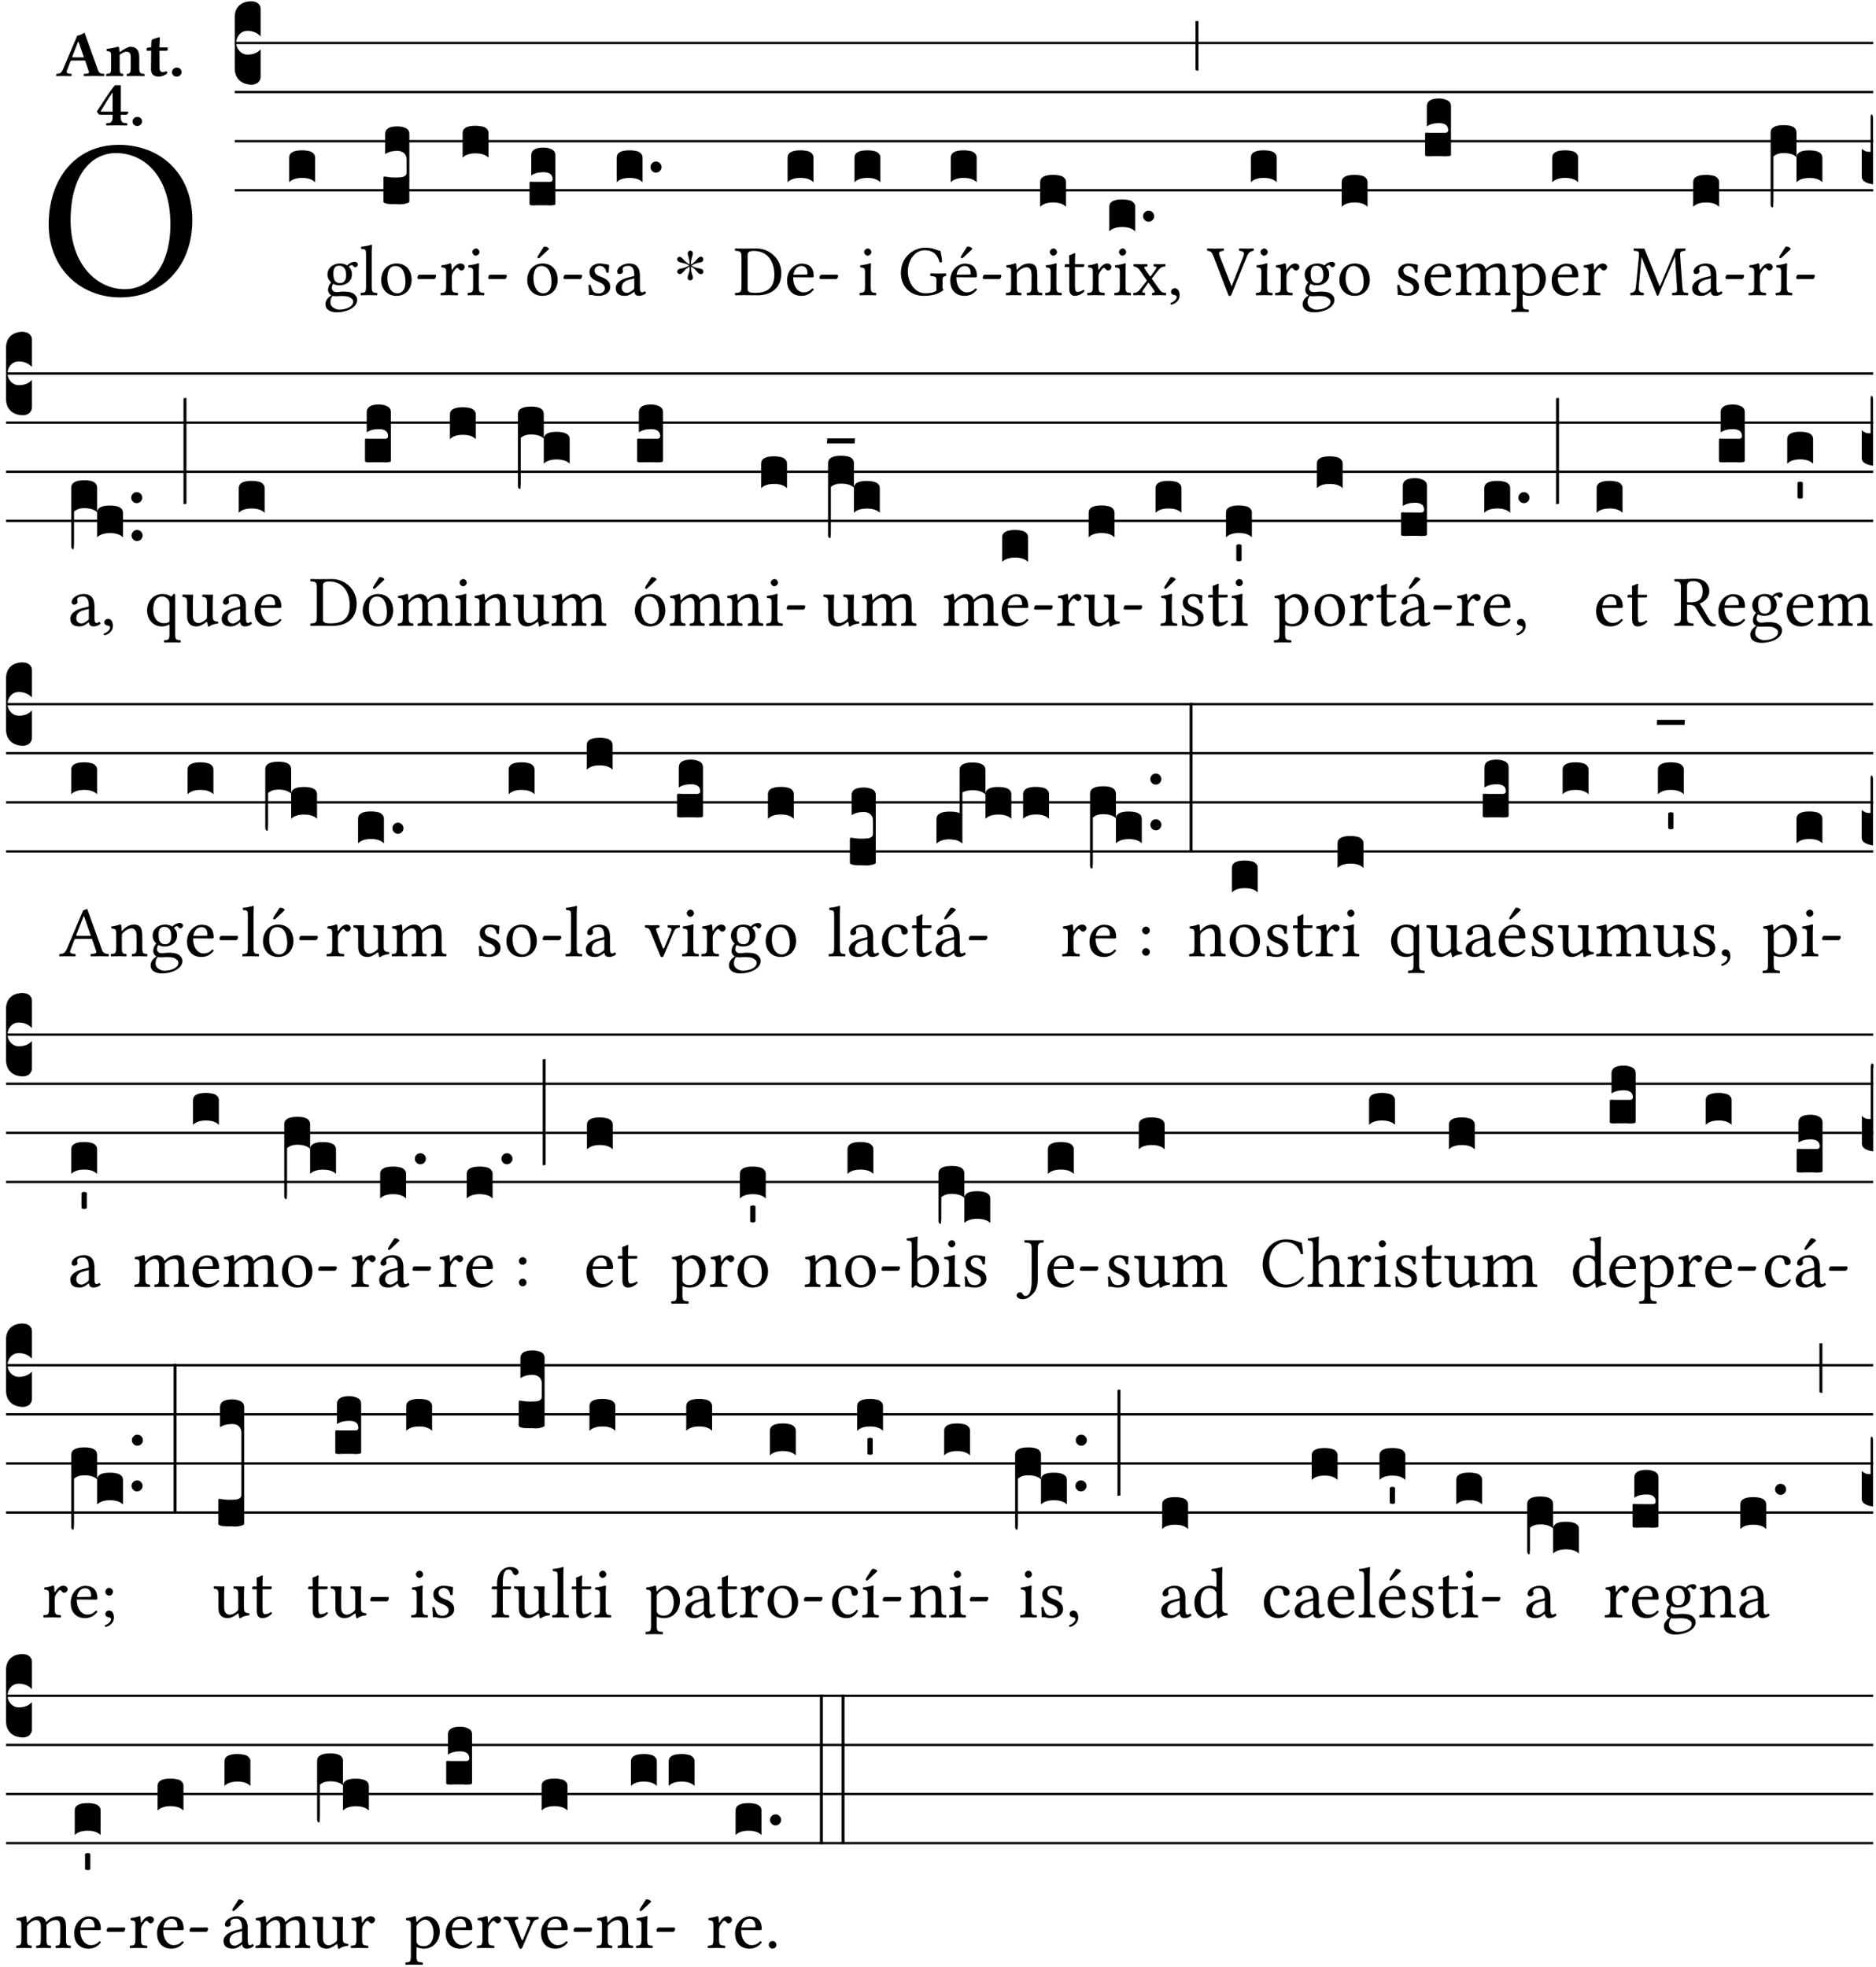 <?xml version="1.0" encoding="UTF-8" standalone="no"?>
<!DOCTYPE svg PUBLIC "-//W3C//DTD SVG 1.1//EN" "http://www.w3.org/Graphics/SVG/1.1/DTD/svg11.dtd">
<svg xmlns="http://www.w3.org/2000/svg" xmlns:xlink="http://www.w3.org/1999/xlink" version="1.1" width="311pt" height="326pt" viewBox="0 0 311 326">
<g enable-background="new">
<clipPath id="cp0">
<path transform="matrix(1,0,0,-1,-71,16251)" d="M 0 0 L 453.543 0 L 453.543 16322.79 L 0 16322.79 Z "/>
</clipPath>
<g clip-path="url(#cp0)">
<symbol id="font_1_30">
<path d="M .629 .339 C .629 .546 .486 .668 .307 .668 C .113 .668 0 .514 0 .32 C 0 .123 .143 0 .313 0 C .424 0 .512 .048 .567 .126 C .607 .183 .629 .255 .629 .339 M .294 .632 C .426 .632 .533 .522 .533 .32 C .533 .141 .447 .036 .333 .036 C .211 .036 .096 .145 .096 .337 C .096 .547 .195 .632 .294 .632 Z "/>
</symbol>
<use xlink:href="#font_1_30" transform="matrix(37.858,0,0,-37.858,8.07,49.3)"/>
<symbol id="font_2_22">
<path d="M .164 .081 L .217 .22 C .222 .233 .228 .237 .252 .237 L .442 .237 L .498 .074 C .51 .038 .481 .037 .443 .035 C .437 .035 .43 .034 .424 .034 C .418 .028 .418 .006 .424 0 C .461 .001 .556 .002 .595 .002 C .636 .002 .692 .001 .729 0 C .735 .006 .735 .028 .729 .034 C .69 .038 .657 .037 .639 .088 L .433 .66 C .418 .651 .358 .616 .323 .616 L .106 .104 C .08 .042 .05 .037 .006 .034 C 0 .028 0 .006 .006 0 C .043 .001 .061 .002 .1 .002 C .141 .002 .196 .001 .233 0 C .239 .006 .239 .028 .233 .034 C .195 .037 .148 .04 .164 .081 M .272 .285 C .25 .285 .243 .288 .247 .298 L .335 .522 L .342 .522 L .424 .285 L .272 .285 Z "/>
</symbol>
<symbol id="font_2_4f">
<path d="M .208 .124 L .208 .325 C .248 .352 .288 .372 .306 .372 C .346 .372 .376 .354 .376 .297 L .376 .13 C .376 .046 .36 .037 .319 .034 C .313 .028 .313 .006 .319 0 C .361 .001 .393 .002 .441 .002 C .496 .002 .54 .001 .583 0 C .589 .006 .589 .028 .583 .034 C .522 .037 .506 .046 .506 .13 L .506 .286 C .506 .396 .459 .446 .373 .446 C .333 .446 .262 .402 .207 .364 C .204 .399 .2 .429 .2 .429 C .199 .441 .191 .446 .177 .446 C .14 .436 .08 .422 .011 .413 C .009 .407 .011 .387 .013 .381 C .068 .376 .078 .368 .078 .311 L .078 .124 C .078 .041 .067 .039 .006 .034 C 0 .028 0 .006 .006 0 C .048 .001 .09 .002 .143 .002 C .189 .002 .217 .001 .26 0 C .266 .006 .266 .028 .26 .034 C .218 .038 .208 .041 .208 .124 Z "/>
</symbol>
<symbol id="font_2_55">
<path d="M .042 .444 C .028 .444 .013 .44 0 .429 L 0 .4 C 0 .395 .001 .394 .005 .394 L .07 .394 C .068 .293 .067 .165 .067 .115 C .067 .08 .076 .046 .097 .028 C .12 .009 .156 0 .18 0 C .235 0 .296 .028 .316 .056 C .316 .068 .31 .074 .298 .084 C .285 .074 .26 .07 .241 .07 C .219 .07 .197 .087 .197 .137 C .197 .187 .196 .294 .196 .394 L .297 .394 C .307 .394 .321 .398 .321 .407 L .321 .438 C .321 .442 .318 .444 .313 .444 L .196 .444 L .197 .478 C .199 .545 .202 .591 .202 .591 C .202 .597 .199 .6 .194 .6 C .187 .6 .15 .589 .134 .582 C .117 .575 .088 .569 .081 .56 C .074 .551 .07 .524 .07 .444 L .042 .444 Z "/>
</symbol>
<symbol id="font_2_f">
<path d="M 0 .068 C 0 .03 .032 0 .072 0 C .112 0 .146 .032 .146 .07 C .146 .109 .114 .139 .074 .139 C .034 .139 0 .107 0 .068 Z "/>
</symbol>
<symbol id="font_2_15">
<path d="M .461 .211 L .363 .211 L .363 .612 L .273 .612 C .197 .521 .089 .349 .007 .225 C .005 .221 0 .215 0 .212 C 0 .204 .022 .179 .029 .171 C .034 .166 .038 .164 .062 .164 L .239 .164 L .239 .124 C .239 .041 .201 .037 .146 .034 C .136 .028 .136 .006 .146 0 C .228 .001 .262 .002 .302 .002 C .342 .002 .374 .001 .456 0 C .466 .006 .466 .028 .456 .034 C .401 .037 .363 .041 .363 .124 L .363 .164 L .447 .164 C .461 .164 .476 .183 .476 .195 C .476 .205 .472 .211 .461 .211 M .239 .503 L .239 .211 L .055 .211 C .105 .295 .186 .431 .239 .503 Z "/>
</symbol>
<use xlink:href="#font_2_22" transform="matrix(10.909,0,0,-10.909,9.288,12.62)"/>
<use xlink:href="#font_2_4f" transform="matrix(10.909,0,0,-10.909,17.568,12.62)"/>
<use xlink:href="#font_2_55" transform="matrix(10.909,0,0,-10.909,24.299,12.708)"/>
<use xlink:href="#font_2_f" transform="matrix(10.909,0,0,-10.909,28.51,12.708)"/>
<use xlink:href="#font_2_15" transform="matrix(10.909,0,0,-10.909,16.063,20.802)"/>
<use xlink:href="#font_2_f" transform="matrix(10.909,0,0,-10.909,21.965,20.889)"/>
<path transform="matrix(1,0,0,-1,38.915,7.123)" stroke-width=".388" stroke-linecap="butt" stroke-miterlimit="10" stroke-linejoin="miter" fill="none" stroke="#000000" d="M 0 0 L 271.629 0 "/>
<path transform="matrix(1,0,0,-1,38.915,15.264)" stroke-width=".388" stroke-linecap="butt" stroke-miterlimit="10" stroke-linejoin="miter" fill="none" stroke="#000000" d="M 0 0 L 271.629 0 "/>
<path transform="matrix(1,0,0,-1,38.915,23.405)" stroke-width=".388" stroke-linecap="butt" stroke-miterlimit="10" stroke-linejoin="miter" fill="none" stroke="#000000" d="M 0 0 L 271.629 0 "/>
<path transform="matrix(1,0,0,-1,38.915,31.545)" stroke-width=".388" stroke-linecap="butt" stroke-miterlimit="10" stroke-linejoin="miter" fill="none" stroke="#000000" d="M 0 0 L 271.629 0 "/>
<symbol id="font_3_d">
<path d="M 0 .106 L 0 .432 C 0 .465 .01 .491 .029 .508 C .048 .526 .075 .535 .108 .535 C .127 .534 .141 .529 .151 .52 C .161 .511 .166 .5 .166 .486 L .166 .31 L .156 .319 C .137 .336 .112 .345 .082 .345 C .054 .345 .033 .332 .019 .306 C .013 .295 .01 .282 .01 .268 C .01 .255 .013 .242 .02 .23 C .027 .219 .035 .21 .046 .203 C .057 .196 .069 .193 .082 .193 C .113 .193 .137 .201 .156 .217 L .166 .227 L .166 .05 C .166 .039 .163 .03 .157 .023 C .152 .015 .145 .009 .136 .006 C .127 .002 .118 0 .108 0 C .075 .001 .048 .01 .029 .029 C .01 .047 0 .073 0 .106 Z "/>
</symbol>
<symbol id="font_3_40">
<path d="M .082 .205 C .101 .205 .116 .203 .128 .2 C .141 .197 .15 .191 .156 .184 C .163 .177 .166 .169 .166 .158 L .166 0 C .148 .019 .12 .028 .083 .028 C .046 .028 .018 .019 0 0 L 0 .158 C 0 .189 .027 .205 .082 .205 Z "/>
</symbol>
<use xlink:href="#font_3_d" transform="matrix(25.843,0,0,-25.843,38.915,14.037)"/>
<use xlink:href="#font_3_40" transform="matrix(25.843,0,0,-25.843,47.941,30.215)"/>
<symbol id="font_1_48">
<path d="M .412 .625 C .431 .625 .449 .643 .449 .663 C .449 .684 .43 .7 .403 .7 C .377 .7 .329 .683 .303 .649 C .291 .657 .258 .677 .199 .677 C .11 .677 .028 .617 .028 .525 C .028 .471 .052 .44 .08 .413 C .052 .389 .036 .346 .036 .312 C .036 .276 .056 .248 .082 .235 C .028 .203 0 .157 0 .114 C 0 .027 .082 0 .159 0 C .294 0 .44 .065 .44 .173 C .44 .205 .425 .23 .396 .254 C .357 .286 .287 .287 .25 .287 C .232 .287 .207 .285 .183 .282 C .168 .281 .158 .28 .153 .28 C .124 .28 .089 .294 .089 .337 C .089 .357 .095 .378 .107 .395 C .131 .381 .159 .374 .198 .374 C .286 .374 .367 .429 .367 .527 C .367 .574 .353 .601 .324 .631 C .331 .641 .351 .655 .364 .655 C .371 .655 .378 .652 .384 .643 C .388 .635 .401 .625 .412 .625 M .1 .228 C .111 .225 .127 .223 .14 .223 C .171 .223 .199 .226 .213 .226 C .263 .226 .305 .225 .334 .209 C .373 .187 .385 .173 .385 .147 C .385 .075 .279 .037 .189 .037 C .153 .037 .069 .066 .069 .134 C .069 .168 .071 .193 .1 .228 M .287 .517 C .287 .424 .24 .405 .203 .405 C .119 .405 .11 .476 .11 .54 C .11 .61 .135 .646 .19 .646 C .253 .646 .287 .6 .287 .517 Z "/>
</symbol>
<symbol id="font_1_4d">
<path d="M .078 .124 C .078 .041 .067 .036 .006 .033 C 0 .027 0 .006 .006 0 C .041 .001 .078 .002 .118 .002 C .158 .002 .196 .001 .229 0 C .235 .006 .235 .027 .229 .033 C .168 .036 .157 .041 .157 .124 L .157 .585 C .157 .65 .161 .69 .161 .69 C .161 .697 .157 .7 .148 .7 C .123 .69 .048 .676 .008 .673 C .006 .665 .008 .649 .014 .643 C .072 .639 .078 .636 .078 .561 L .078 .124 Z "/>
</symbol>
<symbol id="font_1_50">
<path d="M 0 .215 C 0 .113 .068 0 .21 0 C .274 0 .323 .023 .357 .056 C .402 .1 .422 .163 .422 .224 C .422 .328 .365 .449 .212 .449 C .146 .449 .092 .422 .055 .379 C .019 .336 0 .278 0 .215 M .197 .414 C .283 .414 .336 .336 .336 .192 C .336 .066 .271 .035 .224 .035 C .12 .035 .086 .161 .086 .238 C .086 .325 .107 .414 .197 .414 Z "/>
</symbol>
<symbol id="font_1_e">
<path d="M .231 0 C .244 0 .258 .028 .258 .04 C .258 .05 .254 .06 .244 .06 L .025 .06 C .013 .06 0 .037 0 .019 C 0 .009 .006 0 .015 0 L .231 0 Z "/>
</symbol>
<use xlink:href="#font_1_48" transform="matrix(11.955,0,0,-11.955,53.952,51.767)"/>
<use xlink:href="#font_1_4d" transform="matrix(11.955,0,0,-11.955,59.75,48.946)"/>
<use xlink:href="#font_1_50" transform="matrix(11.955,0,0,-11.955,63.193,49.041)"/>
<use xlink:href="#font_1_e" transform="matrix(11.955,0,0,-11.955,69.206,46.256)"/>
<symbol id="font_3_105">
<path d="M 0 .016 L 0 .169 C 0 .175 .002 .178 .006 .178 L .01 .178 C .031 .174 .051 .172 .069 .172 C .073 .172 .077 .172 .081 .172 C .085 .172 .089 .172 .092 .172 C .096 .173 .099 .173 .102 .173 C .117 .173 .128 .176 .136 .181 C .144 .186 .148 .193 .148 .202 L .148 .289 C .148 .299 .146 .308 .142 .315 C .138 .323 .131 .33 .122 .335 C .113 .34 .102 .343 .089 .343 C .057 .343 .031 .336 .011 .322 L .011 .451 C .011 .484 .037 .5 .089 .5 C .11 .5 .128 .496 .143 .489 C .158 .482 .166 .469 .166 .451 L .166 .017 C .166 .013 .16 .009 .147 .006 C .135 .002 .122 0 .107 0 C .104 0 .099 0 .094 .001 C .089 .001 .082 .001 .074 .001 C .052 .001 .036 .002 .027 .003 C .009 .006 0 .011 0 .016 Z "/>
</symbol>
<use xlink:href="#font_3_105" transform="matrix(25.843,0,0,-25.843,63.57,33.87)"/>
<symbol id="font_1_53">
<path d="M .156 .36 C .154 .4 .153 .426 .148 .436 C .146 .441 .144 .444 .136 .444 C .108 .433 .082 .424 .013 .415 C .011 .409 .013 .393 .015 .387 C .069 .382 .08 .377 .08 .319 L .08 .124 C .08 .041 .068 .037 .006 .033 C 0 .027 0 .006 .006 0 C .041 .001 .08 .002 .12 .002 C .16 .002 .206 .001 .241 0 C .247 .006 .247 .027 .241 .033 C .171 .038 .159 .041 .159 .124 L .159 .263 C .159 .289 .171 .312 .183 .33 C .194 .346 .217 .379 .229 .379 C .238 .379 .247 .377 .255 .366 C .262 .356 .274 .343 .291 .343 C .315 .343 .338 .368 .338 .393 C .338 .412 .32 .441 .278 .441 C .231 .441 .19 .397 .167 .358 C .161 .347 .156 .355 .156 .36 Z "/>
</symbol>
<symbol id="font_1_4a">
<path d="M .157 .124 L .157 .323 C .157 .373 .161 .437 .161 .437 C .161 .441 .156 .444 .148 .444 C .12 .433 .08 .424 .011 .415 C .009 .409 .011 .393 .013 .387 C .068 .382 .078 .376 .078 .319 L .078 .124 C .078 .041 .067 .038 .006 .033 C 0 .027 0 .006 .006 0 C .039 .001 .078 .002 .118 .002 C .158 .002 .196 .001 .229 0 C .235 .006 .235 .027 .229 .033 C .168 .037 .157 .041 .157 .124 M .066 .601 C .066 .575 .09 .549 .114 .549 C .142 .549 .166 .576 .166 .597 C .166 .621 .145 .649 .118 .649 C .094 .649 .066 .625 .066 .601 Z "/>
</symbol>
<use xlink:href="#font_1_53" transform="matrix(11.955,0,0,-11.955,73.008,48.946)"/>
<use xlink:href="#font_1_4a" transform="matrix(11.955,0,0,-11.955,77.503,48.946)"/>
<use xlink:href="#font_1_e" transform="matrix(11.955,0,0,-11.955,80.934,46.256)"/>
<use xlink:href="#font_3_40" transform="matrix(25.843,0,0,-25.843,76.691,26.144)"/>
<symbol id="font_1_b3">
<path d="M 0 .215 C 0 .113 .068 0 .21 0 C .274 0 .323 .023 .357 .056 C .402 .1 .422 .163 .422 .224 C .422 .328 .365 .449 .212 .449 C .146 .449 .092 .422 .055 .379 C .019 .336 0 .278 0 .215 M .197 .414 C .283 .414 .336 .336 .336 .192 C .336 .066 .271 .035 .224 .035 C .12 .035 .086 .161 .086 .238 C .086 .325 .107 .414 .197 .414 M .229 .681 L .153 .562 C .145 .549 .142 .545 .142 .534 C .142 .527 .149 .521 .156 .521 C .163 .521 .171 .525 .186 .54 L .301 .649 L .298 .66 C .275 .682 .249 .683 .243 .683 C .238 .683 .232 .682 .229 .681 Z "/>
</symbol>
<use xlink:href="#font_1_b3" transform="matrix(11.955,0,0,-11.955,87.406,49.041)"/>
<use xlink:href="#font_1_e" transform="matrix(11.955,0,0,-11.955,93.42,46.256)"/>
<symbol id="font_3_104">
<path d="M .131 0 C .126 0 .118 0 .107 .001 C .096 .001 .087 .001 .078 .001 C .07 .001 .06 .001 .049 .001 C .038 0 .031 0 .028 0 C .016 0 .008 .001 .005 .002 C .002 .003 0 .005 0 .009 L 0 .143 C 0 .149 .002 .152 .006 .152 L .01 .152 C .015 .151 .036 .151 .075 .151 L .109 .151 C .12 .151 .128 .151 .132 .151 C .137 .152 .14 .153 .143 .155 C .146 .158 .148 .162 .148 .168 C .148 .198 .128 .213 .089 .213 C .057 .213 .031 .206 .011 .192 L .011 .321 C .011 .354 .037 .371 .089 .371 C .11 .371 .128 .367 .143 .359 C .158 .352 .166 .339 .166 .321 L .166 .01 C .166 .008 .165 .006 .164 .005 C .163 .004 .161 .003 .158 .002 C .155 .001 .151 .001 .146 .001 C .142 0 .137 0 .131 0 Z "/>
</symbol>
<use xlink:href="#font_3_104" transform="matrix(25.843,0,0,-25.843,87.784,34.051)"/>
<symbol id="font_1_54">
<path d="M 0 .148 C .004 .099 .007 .052 .007 .01 C .017 .012 .027 .013 .032 .013 C .039 .013 .045 .013 .052 .011 C .079 .004 .106 0 .143 0 C .199 0 .302 .027 .302 .126 C .302 .194 .253 .234 .185 .259 C .125 .282 .085 .297 .085 .352 C .085 .393 .121 .416 .155 .416 C .177 .416 .235 .408 .248 .323 C .254 .317 .274 .318 .28 .324 C .283 .36 .285 .397 .286 .43 C .255 .435 .207 .449 .155 .449 C .081 .449 .014 .401 .014 .337 C .014 .264 .047 .233 .124 .201 C .207 .167 .226 .146 .226 .103 C .226 .054 .178 .033 .141 .033 C .102 .033 .08 .046 .07 .057 C .048 .08 .037 .124 .031 .149 C .025 .155 .006 .154 0 .148 Z "/>
</symbol>
<symbol id="font_1_42">
<path d="M .257 .058 C .263 .027 .274 0 .324 0 C .362 0 .398 .017 .419 .037 C .417 .049 .413 .058 .402 .064 C .395 .058 .378 .048 .365 .048 C .336 .048 .335 .087 .335 .133 L .335 .28 C .335 .422 .257 .449 .184 .449 C .102 .449 .019 .395 .019 .338 C .019 .314 .031 .302 .054 .302 C .083 .302 .101 .323 .101 .336 C .101 .343 .1 .35 .098 .354 C .097 .357 .096 .363 .096 .374 C .096 .405 .138 .416 .176 .416 C .21 .416 .257 .399 .257 .286 C .257 .279 .254 .275 .251 .274 L .165 .253 C .069 .229 0 .176 0 .108 C 0 .026 .056 0 .126 0 C .161 0 .191 .008 .235 .042 L .255 .058 L .257 .058 M .257 .243 L .257 .111 C .257 .098 .251 .091 .243 .085 C .217 .064 .183 .041 .155 .041 C .105 .041 .083 .081 .083 .112 C .083 .157 .104 .203 .178 .222 L .257 .243 Z "/>
</symbol>
<use xlink:href="#font_1_54" transform="matrix(11.955,0,0,-11.955,97.557,49.041)"/>
<use xlink:href="#font_1_42" transform="matrix(11.955,0,0,-11.955,102.076,49.041)"/>
<symbol id="font_3_b">
<path d="M .06 .01 C .053 .003 .044 0 .035 0 C .026 0 .018 .003 .011 .01 C .004 .017 0 .025 0 .035 C 0 .046 .004 .054 .011 .061 C .018 .068 .026 .071 .035 .071 C .044 .071 .053 .068 .06 .061 C .067 .054 .071 .046 .071 .035 C .071 .025 .067 .017 .06 .01 Z "/>
</symbol>
<use xlink:href="#font_3_40" transform="matrix(25.843,0,0,-25.843,102.232,30.215)"/>
<use xlink:href="#font_3_b" transform="matrix(25.843,0,0,-25.843,107.833,28.613)"/>
<symbol id="font_4_25">
<path d="M .172 .184 L .172 .191 C .145 .174 .128 .162 .12 .155 C .113 .149 .099 .134 .078 .11 C .064 .094 .05 .086 .036 .086 C .014 .089 .002 .101 0 .121 C 0 .14 .013 .154 .039 .161 C .046 .163 .053 .165 .062 .166 C .097 .173 .128 .184 .154 .199 C .157 .201 .161 .203 .165 .206 L .154 .213 C .135 .226 .107 .236 .068 .243 C .024 .251 .001 .267 0 .29 C 0 .307 .008 .319 .023 .324 C .027 .325 .031 .326 .034 .326 C .048 .326 .064 .315 .082 .294 C .11 .263 .139 .24 .168 .223 L .172 .221 L .172 .234 C .172 .261 .167 .292 .157 .325 C .15 .348 .147 .365 .147 .376 C .147 .393 .155 .404 .171 .409 C .174 .41 .178 .411 .182 .411 C .199 .411 .21 .403 .216 .387 C .217 .383 .218 .379 .218 .374 C .218 .365 .215 .349 .208 .328 C .197 .296 .191 .268 .191 .245 L .191 .219 L .198 .223 C .221 .236 .245 .257 .27 .287 C .293 .314 .312 .328 .326 .328 C .345 .328 .356 .319 .361 .301 C .362 .297 .362 .293 .362 .289 C .362 .27 .352 .257 .331 .251 C .325 .25 .318 .248 .311 .247 C .277 .242 .244 .23 .213 .213 L .199 .205 L .207 .2 C .234 .183 .267 .172 .304 .166 C .338 .161 .357 .15 .362 .134 L .363 .122 C .363 .101 .354 .089 .336 .086 L .328 .085 C .311 .085 .291 .099 .268 .128 C .242 .159 .219 .179 .198 .188 L .191 .191 L .191 .184 C .191 .145 .198 .108 .211 .072 C .216 .058 .219 .047 .219 .04 C .219 .023 .211 .01 .195 .003 C .19 .001 .185 0 .18 0 C .165 0 .154 .008 .148 .023 C .146 .028 .145 .032 .145 .037 C .145 .049 .149 .064 .156 .083 C .167 .113 .173 .138 .173 .158 L .173 .167 L .172 .184 Z "/>
</symbol>
<use xlink:href="#font_4_25" transform="matrix(11.955,0,0,-11.955,112.261,46.471)"/>
<symbol id="font_1_25">
<path d="M .135 .647 C .099 .647 .046 .648 .006 .649 C 0 .643 0 .622 .006 .616 C .076 .613 .093 .608 .093 .525 L .093 .124 C .093 .041 .076 .036 .006 .033 C 0 .027 0 .006 .006 0 C .045 .001 .098 .002 .136 .002 C .173 .002 .215 0 .318 0 C .459 0 .645 .064 .645 .31 C .645 .496 .492 .649 .3 .649 C .229 .649 .174 .647 .135 .647 M .178 .086 L .178 .566 C .178 .601 .213 .615 .262 .615 C .478 .615 .549 .44 .549 .286 C .549 .084 .428 .034 .287 .034 C .189 .034 .178 .054 .178 .086 Z "/>
</symbol>
<symbol id="font_1_46">
<path d="M .349 .103 C .312 .065 .283 .049 .225 .049 C .189 .049 .147 .07 .116 .121 C .096 .154 .084 .2 .084 .258 L .35 .256 C .362 .256 .369 .262 .369 .273 C .369 .357 .339 .447 .2 .447 C .113 .447 0 .364 0 .212 C 0 .156 .014 .102 .047 .064 C .081 .024 .128 0 .2 0 C .276 0 .33 .035 .37 .087 C .367 .097 .361 .102 .349 .103 M .087 .292 C .106 .405 .176 .414 .2 .414 C .238 .414 .283 .393 .283 .309 C .283 .3 .279 .295 .268 .295 L .087 .292 Z "/>
</symbol>
<use xlink:href="#font_1_25" transform="matrix(11.955,0,0,-11.955,121.811,48.946)"/>
<use xlink:href="#font_1_46" transform="matrix(11.955,0,0,-11.955,130.479,49.041)"/>
<use xlink:href="#font_1_e" transform="matrix(11.955,0,0,-11.955,135.859,46.256)"/>
<use xlink:href="#font_3_40" transform="matrix(25.843,0,0,-25.843,130.564,30.215)"/>
<use xlink:href="#font_1_4a" transform="matrix(11.955,0,0,-11.955,142.469,48.946)"/>
<use xlink:href="#font_3_40" transform="matrix(25.843,0,0,-25.843,141.657,30.215)"/>
<symbol id="font_1_28">
<path d="M .34 .668 C .173 .668 0 .537 0 .317 C 0 .137 .124 0 .315 0 C .433 0 .526 .025 .594 .083 C .583 .092 .578 .1 .578 .111 L .578 .227 C .578 .262 .595 .272 .624 .275 C .63 .281 .63 .305 .624 .311 C .6 .31 .575 .309 .535 .309 C .502 .309 .455 .31 .411 .311 C .405 .305 .405 .281 .411 .275 C .466 .271 .493 .267 .493 .227 L .493 .074 C .459 .042 .392 .036 .338 .036 C .18 .036 .096 .205 .096 .337 C .096 .512 .21 .632 .326 .632 C .471 .632 .512 .549 .538 .463 C .549 .462 .56 .464 .571 .469 C .569 .511 .564 .551 .548 .623 C .488 .633 .451 .668 .34 .668 Z "/>
</symbol>
<symbol id="font_1_a9">
<path d="M .349 .103 C .312 .065 .283 .049 .225 .049 C .189 .049 .147 .07 .116 .121 C .096 .154 .084 .2 .084 .258 L .35 .256 C .362 .256 .369 .262 .369 .273 C .369 .357 .339 .447 .2 .447 C .113 .447 0 .364 0 .212 C 0 .156 .014 .102 .047 .064 C .081 .024 .128 0 .2 0 C .276 0 .33 .035 .37 .087 C .367 .097 .361 .102 .349 .103 M .087 .292 C .106 .405 .176 .414 .2 .414 C .238 .414 .283 .393 .283 .309 C .283 .3 .279 .295 .268 .295 L .087 .292 M .233 .681 L .157 .562 C .149 .549 .146 .545 .146 .534 C .146 .527 .153 .521 .16 .521 C .167 .521 .175 .525 .19 .54 L .305 .649 L .302 .66 C .279 .682 .253 .683 .247 .683 C .242 .683 .236 .682 .233 .681 Z "/>
</symbol>
<use xlink:href="#font_1_28" transform="matrix(11.955,0,0,-11.955,149.346,49.041)"/>
<use xlink:href="#font_1_a9" transform="matrix(11.955,0,0,-11.955,157.536,49.041)"/>
<use xlink:href="#font_1_e" transform="matrix(11.955,0,0,-11.955,162.915,46.256)"/>
<use xlink:href="#font_3_40" transform="matrix(25.843,0,0,-25.843,157.621,30.215)"/>
<symbol id="font_1_4f">
<path d="M .164 .36 C .158 .353 .152 .351 .152 .36 C .151 .387 .149 .426 .144 .436 C .142 .441 .14 .444 .132 .444 C .104 .433 .078 .424 .009 .415 C .007 .409 .009 .393 .011 .387 C .065 .382 .076 .377 .076 .319 L .076 .124 C .076 .042 .066 .038 .006 .033 C 0 .027 0 .006 .006 0 C .036 .001 .076 .002 .116 .002 C .156 .002 .186 .001 .216 0 C .222 .006 .222 .027 .216 .033 C .165 .038 .155 .042 .155 .124 L .155 .288 C .155 .309 .164 .321 .172 .33 C .21 .367 .255 .389 .294 .389 C .314 .389 .335 .376 .347 .353 C .357 .333 .359 .306 .359 .276 L .359 .124 C .359 .042 .349 .038 .297 .033 C .292 .027 .292 .006 .297 0 C .327 .001 .359 .002 .399 .002 C .439 .002 .475 .001 .505 0 C .51 .006 .51 .027 .505 .033 C .449 .038 .438 .042 .438 .124 L .438 .273 C .438 .328 .434 .376 .411 .407 C .394 .429 .363 .441 .328 .441 C .279 .441 .223 .428 .164 .36 Z "/>
</symbol>
<use xlink:href="#font_1_4f" transform="matrix(11.955,0,0,-11.955,166.717,48.946)"/>
<use xlink:href="#font_1_4a" transform="matrix(11.955,0,0,-11.955,173.245,48.946)"/>
<use xlink:href="#font_3_40" transform="matrix(25.843,0,0,-25.843,172.433,34.284)"/>
<symbol id="font_1_55">
<path d="M .018 .439 C .004 .439 0 .427 0 .419 L 0 .406 C 0 .401 .001 .4 .005 .4 L .064 .4 L .064 .099 C .064 .028 .095 0 .141 0 C .187 0 .237 .022 .276 .066 C .274 .076 .268 .082 .258 .083 C .232 .063 .202 .055 .176 .055 C .149 .055 .143 .085 .143 .147 L .143 .4 L .247 .4 C .257 .4 .271 .404 .271 .413 L .271 .433 C .271 .437 .268 .439 .263 .439 L .143 .439 L .143 .478 C .143 .543 .147 .583 .147 .583 C .147 .589 .144 .592 .139 .592 C .135 .592 .126 .588 .117 .583 C .106 .577 .096 .572 .083 .569 C .071 .565 .061 .562 .061 .555 C .061 .543 .064 .55 .064 .439 L .018 .439 Z "/>
</symbol>
<symbol id="font_1_59">
<path d="M .167 .36 C .144 .394 .151 .395 .196 .4 C .202 .406 .202 .427 .196 .433 C .169 .432 .125 .431 .095 .431 C .065 .431 .035 .432 .009 .433 C .003 .427 .003 .406 .009 .4 C .043 .397 .071 .38 .099 .339 L .186 .212 C .191 .205 .191 .202 .187 .197 L .103 .089 C .063 .038 .041 .035 .006 .033 C 0 .027 0 .006 .006 0 C .026 .001 .048 .002 .078 .002 C .108 .002 .136 .001 .162 0 C .168 .006 .168 .027 .162 .033 C .126 .037 .118 .041 .14 .073 L .203 .164 C .211 .176 .215 .175 .221 .166 L .279 .086 C .314 .038 .298 .036 .266 .033 C .26 .027 .26 .006 .266 0 C .296 .001 .329 .002 .365 .002 C .403 .002 .43 .001 .454 0 C .46 .006 .46 .027 .454 .033 C .409 .036 .394 .039 .354 .096 L .264 .223 C .26 .229 .259 .232 .264 .238 L .348 .345 C .385 .392 .409 .397 .445 .4 C .451 .406 .451 .427 .445 .433 C .425 .432 .402 .431 .372 .431 C .342 .431 .314 .432 .288 .433 C .282 .427 .282 .406 .288 .4 C .325 .396 .336 .393 .312 .359 L .247 .268 C .24 .258 .236 .259 .228 .27 L .167 .36 Z "/>
</symbol>
<symbol id="font_1_d">
<path d="M .061 .228 C .03 .228 .008 .207 .008 .179 C .008 .148 .034 .138 .052 .135 C .071 .133 .088 .127 .088 .104 C .088 .083 .052 .037 0 .024 C 0 .014 .002 .007 .009 0 C .069 .011 .127 .059 .127 .129 C .127 .189 .101 .228 .061 .228 Z "/>
</symbol>
<use xlink:href="#font_1_55" transform="matrix(11.955,0,0,-11.955,176.497,49.041)"/>
<use xlink:href="#font_1_53" transform="matrix(11.955,0,0,-11.955,180.215,48.946)"/>
<use xlink:href="#font_1_4a" transform="matrix(11.955,0,0,-11.955,184.71,48.946)"/>
<use xlink:href="#font_1_59" transform="matrix(11.955,0,0,-11.955,187.842,48.946)"/>
<use xlink:href="#font_1_d" transform="matrix(11.955,0,0,-11.955,194.035,50.512)"/>
<symbol id="font_3_2a">
<path d="M 0 .319 L .019 .319 L .019 0 C .01 .001 .003 .003 0 .007 L 0 .319 Z "/>
</symbol>
<use xlink:href="#font_3_40" transform="matrix(25.843,0,0,-25.843,183.898,38.354)"/>
<use xlink:href="#font_3_b" transform="matrix(25.843,0,0,-25.843,189.499,36.755)"/>
<use xlink:href="#font_3_2a" transform="matrix(25.843,0,0,-25.843,198.186,11.736)"/>
<symbol id="font_1_37">
<path d="M .449 .626 C .523 .621 .523 .594 .502 .54 L .344 .139 L .34 .139 L .18 .546 C .157 .606 .163 .619 .231 .626 C .237 .632 .237 .653 .231 .659 C .191 .658 .146 .657 .11 .657 C .074 .657 .039 .658 .006 .659 C 0 .653 .001 .632 .007 .626 C .062 .621 .07 .604 .097 .535 L .294 .023 C .3 .007 .307 0 .317 0 C .328 0 .335 .009 .341 .023 L .548 .533 C .567 .58 .583 .619 .646 .626 C .652 .632 .652 .653 .646 .659 C .616 .658 .581 .657 .558 .657 C .535 .657 .49 .658 .449 .659 C .443 .653 .443 .632 .449 .626 Z "/>
</symbol>
<use xlink:href="#font_1_37" transform="matrix(11.955,0,0,-11.955,200.082,49.065)"/>
<use xlink:href="#font_1_4a" transform="matrix(11.955,0,0,-11.955,208.176,48.946)"/>
<use xlink:href="#font_3_40" transform="matrix(25.843,0,0,-25.843,207.364,30.215)"/>
<use xlink:href="#font_1_53" transform="matrix(11.955,0,0,-11.955,211.368,48.946)"/>
<use xlink:href="#font_1_48" transform="matrix(11.955,0,0,-11.955,215.959,51.767)"/>
<use xlink:href="#font_1_50" transform="matrix(11.955,0,0,-11.955,222.044,49.041)"/>
<use xlink:href="#font_3_40" transform="matrix(25.843,0,0,-25.843,222.421,34.284)"/>
<use xlink:href="#font_1_54" transform="matrix(11.955,0,0,-11.955,231.635,49.041)"/>
<use xlink:href="#font_1_46" transform="matrix(11.955,0,0,-11.955,236.166,49.041)"/>
<use xlink:href="#font_3_104" transform="matrix(25.843,0,0,-25.843,236.251,25.912)"/>
<symbol id="font_1_4e">
<path d="M .15 .36 C .149 .39 .147 .426 .142 .436 C .14 .441 .138 .444 .13 .444 C .102 .433 .076 .424 .007 .415 C .005 .409 .007 .393 .009 .387 C .063 .382 .074 .377 .074 .319 L .074 .124 C .074 .042 .061 .037 .006 .033 C 0 .027 0 .006 .006 0 C .036 .001 .074 .002 .114 .002 C .154 .002 .185 .001 .215 0 C .221 .006 .221 .027 .215 .033 C .164 .038 .153 .042 .153 .124 L .153 .288 C .153 .309 .162 .321 .17 .33 C .21 .369 .247 .389 .278 .389 C .316 .389 .344 .365 .344 .298 L .344 .124 C .344 .042 .336 .037 .282 .033 C .277 .027 .277 .006 .282 0 C .307 .001 .344 .002 .384 .002 C .424 .002 .457 .001 .482 0 C .487 .006 .487 .027 .482 .033 C .432 .037 .423 .042 .423 .124 L .423 .283 C .423 .297 .423 .311 .422 .323 C .47 .376 .515 .389 .554 .389 C .592 .389 .614 .367 .614 .3 L .614 .124 C .614 .042 .604 .037 .552 .033 C .547 .027 .547 .006 .552 0 C .577 .001 .614 .002 .654 .002 C .694 .002 .729 .001 .757 0 C .762 .006 .762 .027 .757 .033 C .702 .037 .693 .042 .693 .124 L .693 .282 C .693 .371 .678 .441 .59 .441 C .539 .441 .477 .422 .425 .367 C .422 .364 .416 .359 .414 .368 C .405 .409 .366 .441 .314 .441 C .256 .441 .204 .407 .162 .36 C .157 .355 .151 .348 .15 .36 Z "/>
</symbol>
<symbol id="font_1_51">
<path d="M .154 .602 C .153 .632 .151 .658 .146 .668 C .144 .673 .142 .676 .134 .676 C .106 .665 .08 .656 .011 .647 C .009 .641 .011 .625 .013 .619 C .067 .614 .078 .609 .078 .551 L .078 .124 C .078 .041 .067 .036 .006 .033 C 0 .027 0 .006 .006 0 C .041 .001 .078 .002 .118 .002 C .158 .002 .206 .001 .239 0 C .245 .006 .245 .027 .239 .033 C .168 .037 .157 .041 .157 .124 L .157 .232 C .157 .245 .161 .244 .171 .24 C .196 .23 .226 .224 .258 .224 C .314 .224 .364 .241 .405 .28 C .452 .326 .479 .388 .479 .469 C .479 .575 .404 .673 .302 .673 C .256 .673 .205 .643 .165 .598 C .159 .592 .155 .592 .154 .602 M .173 .565 C .199 .597 .245 .627 .274 .627 C .338 .627 .393 .555 .393 .442 C .393 .36 .364 .258 .252 .258 C .234 .258 .199 .263 .181 .279 C .161 .297 .157 .303 .157 .339 L .157 .521 C .157 .542 .161 .551 .173 .565 Z "/>
</symbol>
<use xlink:href="#font_1_4e" transform="matrix(11.955,0,0,-11.955,241.307,48.946)"/>
<use xlink:href="#font_1_51" transform="matrix(11.955,0,0,-11.955,250.536,51.719)"/>
<use xlink:href="#font_1_46" transform="matrix(11.955,0,0,-11.955,257.243,49.041)"/>
<use xlink:href="#font_1_53" transform="matrix(11.955,0,0,-11.955,262.384,48.946)"/>
<use xlink:href="#font_3_40" transform="matrix(25.843,0,0,-25.843,257.328,30.215)"/>
<symbol id="font_1_2e">
<path d="M .649 .126 C .654 .045 .65 .044 .585 .041 C .579 .035 .579 .014 .585 .008 C .622 .009 .662 .01 .692 .01 C .722 .01 .768 .009 .801 .008 C .807 .014 .807 .035 .801 .041 C .733 .044 .73 .048 .724 .131 L .694 .552 C .69 .606 .695 .62 .763 .624 C .769 .63 .769 .651 .763 .657 L .632 .655 L .42 .148 C .416 .138 .413 .134 .411 .134 C .409 .134 .406 .139 .403 .147 L .198 .655 L .053 .657 C .047 .651 .047 .63 .053 .624 C .122 .62 .128 .618 .121 .543 L .081 .131 C .075 .071 .063 .046 .006 .041 C 0 .035 0 .014 .006 .008 C .036 .009 .068 .01 .092 .01 C .116 .01 .156 .009 .186 .008 C .192 .014 .192 .035 .186 .041 C .12 .046 .115 .077 .12 .133 L .158 .534 L .16 .534 L .367 .015 C .37 .008 .376 0 .382 0 C .388 0 .392 .007 .396 .015 L .621 .544 L .623 .544 L .649 .126 Z "/>
</symbol>
<use xlink:href="#font_1_2e" transform="matrix(11.955,0,0,-11.955,270.241,49.041)"/>
<use xlink:href="#font_1_42" transform="matrix(11.955,0,0,-11.955,280.535,49.041)"/>
<use xlink:href="#font_1_e" transform="matrix(11.955,0,0,-11.955,286.046,46.256)"/>
<use xlink:href="#font_3_40" transform="matrix(25.843,0,0,-25.843,280.692,34.284)"/>
<symbol id="font_1_ad">
<path d="M .157 .124 L .157 .323 C .157 .373 .161 .437 .161 .437 C .161 .441 .156 .444 .148 .444 C .12 .433 .08 .424 .011 .415 C .009 .409 .011 .393 .013 .387 C .068 .382 .078 .376 .078 .319 L .078 .124 C .078 .041 .067 .038 .006 .033 C 0 .027 0 .006 .006 0 C .039 .001 .078 .002 .118 .002 C .158 .002 .196 .001 .229 0 C .235 .006 .235 .027 .229 .033 C .168 .037 .157 .041 .157 .124 M .139 .673 L .063 .554 C .055 .541 .052 .537 .052 .526 C .052 .519 .059 .513 .066 .513 C .073 .513 .081 .517 .096 .532 L .211 .641 L .208 .652 C .185 .674 .159 .675 .153 .675 C .148 .675 .142 .674 .139 .673 Z "/>
</symbol>
<use xlink:href="#font_1_53" transform="matrix(11.955,0,0,-11.955,289.848,48.946)"/>
<use xlink:href="#font_1_ad" transform="matrix(11.955,0,0,-11.955,294.343,48.946)"/>
<use xlink:href="#font_1_e" transform="matrix(11.955,0,0,-11.955,297.774,46.256)"/>
<symbol id="font_3_1b3">
<path d="M 0 .021 L 0 .48 C 0 .512 .028 .528 .084 .528 C .112 .528 .133 .524 .146 .516 C .159 .508 .166 .496 .166 .48 L .166 .326 C .17 .353 .197 .366 .248 .366 C .304 .366 .332 .35 .332 .319 L .332 .162 C .314 .18 .286 .189 .249 .189 C .212 .189 .184 .18 .166 .162 L .166 .323 C .149 .34 .121 .349 .083 .349 C .056 .349 .035 .342 .018 .327 L .018 .047 C .018 .035 .018 .026 .017 .02 C .017 .014 .017 .01 .016 .007 C .016 .004 .016 .002 .015 .001 C .014 0 .013 0 .011 0 C .008 .001 .006 .002 .004 .004 C .003 .005 .002 .008 .001 .011 C 0 .014 0 .017 0 .021 Z "/>
</symbol>
<symbol id="font_3_16">
<path d="M 0 .049 L 0 .228 C .009 .22 .018 .215 .025 .212 C .032 .209 .043 .208 .057 .208 L .057 .429 C .057 .442 .059 .448 .064 .448 L .065 .448 C .07 .447 .073 .437 .073 .416 L .073 0 C .024 .007 0 .024 0 .049 Z "/>
</symbol>
<use xlink:href="#font_3_1b3" transform="matrix(25.843,0,0,-25.843,293.531,34.388)"/>
<use xlink:href="#font_3_16" transform="matrix(25.843,0,0,-25.843,308.631,30.55)"/>
<path transform="matrix(1,0,0,-1,1,61.918)" stroke-width=".388" stroke-linecap="butt" stroke-miterlimit="10" stroke-linejoin="miter" fill="none" stroke="#000000" d="M 0 0 L 309.543 0 "/>
<path transform="matrix(1,0,0,-1,1,70.059)" stroke-width=".388" stroke-linecap="butt" stroke-miterlimit="10" stroke-linejoin="miter" fill="none" stroke="#000000" d="M 0 0 L 309.543 0 "/>
<path transform="matrix(1,0,0,-1,1,78.199)" stroke-width=".388" stroke-linecap="butt" stroke-miterlimit="10" stroke-linejoin="miter" fill="none" stroke="#000000" d="M 0 0 L 309.543 0 "/>
<path transform="matrix(1,0,0,-1,1,86.34)" stroke-width=".388" stroke-linecap="butt" stroke-miterlimit="10" stroke-linejoin="miter" fill="none" stroke="#000000" d="M 0 0 L 309.543 0 "/>
<use xlink:href="#font_3_d" transform="matrix(25.843,0,0,-25.843,1,68.831)"/>
<use xlink:href="#font_1_42" transform="matrix(11.955,0,0,-11.955,11.653,103.835)"/>
<use xlink:href="#font_1_d" transform="matrix(11.955,0,0,-11.955,17.201,105.306)"/>
<symbol id="font_3_1ae">
<path d="M 0 .021 L 0 .395 C 0 .427 .028 .443 .084 .443 C .112 .443 .133 .439 .146 .431 C .159 .423 .166 .411 .166 .395 L .166 .241 C .17 .268 .197 .281 .248 .281 C .304 .281 .332 .265 .332 .234 L .332 .077 C .314 .095 .286 .104 .249 .104 C .212 .104 .184 .095 .166 .077 L .166 .238 C .149 .255 .121 .264 .083 .264 C .056 .264 .035 .257 .018 .242 L .018 .047 C .018 .035 .018 .026 .017 .02 C .017 .014 .017 .01 .016 .007 C .016 .004 .016 .002 .015 .001 C .014 0 .013 0 .011 0 C .008 .001 .005 .003 .003 .007 C .001 .01 0 .015 0 .021 Z "/>
</symbol>
<symbol id="font_3_34">
<path d="M .019 .682 L .019 .003 C .009 .002 .003 .001 0 0 L 0 .679 C .003 .681 .01 .682 .019 .682 Z "/>
</symbol>
<use xlink:href="#font_3_1ae" transform="matrix(25.843,0,0,-25.843,11.809,91.056)"/>
<use xlink:href="#font_3_b" transform="matrix(25.843,0,0,-25.843,21.807,89.681)"/>
<use xlink:href="#font_3_b" transform="matrix(25.843,0,0,-25.843,21.752,83.409)"/>
<use xlink:href="#font_3_34" transform="matrix(25.843,0,0,-25.843,30.42,83.588)"/>
<symbol id="font_1_52">
<path d="M .311 .123 C .311 .04 .3 .036 .239 .033 C .233 .027 .233 .006 .239 0 C .274 .001 .311 .002 .351 .002 C .391 .002 .429 .001 .462 0 C .468 .006 .468 .027 .462 .033 C .401 .036 .39 .04 .39 .123 L .39 .651 C .39 .665 .386 .676 .375 .676 C .368 .676 .362 .668 .354 .657 C .341 .639 .337 .636 .325 .644 C .293 .664 .254 .673 .212 .673 C .09 .673 0 .573 0 .441 C 0 .348 .063 .224 .207 .224 C .234 .224 .267 .23 .284 .24 C .307 .253 .311 .255 .311 .234 L .311 .123 M .287 .602 C .307 .58 .311 .565 .311 .541 L .311 .311 C .311 .293 .31 .288 .297 .281 C .274 .269 .247 .268 .231 .268 C .173 .268 .086 .31 .086 .461 C .086 .565 .128 .639 .208 .639 C .238 .639 .265 .627 .287 .602 Z "/>
</symbol>
<symbol id="font_1_56">
<path d="M .197 .003 C .236 .003 .283 .023 .332 .063 C .337 .067 .346 .069 .347 .062 C .35 .037 .358 .003 .358 .003 C .366 0 .371 .001 .377 .003 C .399 .021 .434 .036 .495 .043 C .501 .049 .501 .064 .495 .07 C .431 .075 .422 .094 .422 .143 L .422 .335 C .422 .365 .426 .438 .426 .438 C .426 .441 .423 .444 .418 .444 C .413 .443 .398 .442 .383 .442 C .351 .442 .315 .443 .281 .444 C .275 .438 .275 .417 .281 .411 C .33 .408 .343 .396 .343 .33 L .343 .137 C .343 .118 .341 .11 .327 .098 C .29 .066 .252 .05 .227 .05 C .197 .05 .147 .064 .147 .153 L .147 .335 C .147 .365 .151 .438 .151 .438 C .151 .441 .148 .444 .143 .444 C .138 .443 .123 .442 .108 .442 C .076 .442 .04 .443 .006 .444 C 0 .438 0 .417 .006 .411 C .054 .407 .068 .396 .068 .331 L .068 .139 C .068 .07 .098 .003 .197 .003 Z "/>
</symbol>
<use xlink:href="#font_1_52" transform="matrix(11.955,0,0,-11.955,24.378,106.513)"/>
<use xlink:href="#font_1_56" transform="matrix(11.955,0,0,-11.955,30.213,103.871)"/>
<use xlink:href="#font_1_42" transform="matrix(11.955,0,0,-11.955,36.752,103.835)"/>
<use xlink:href="#font_1_46" transform="matrix(11.955,0,0,-11.955,42.228,103.835)"/>
<use xlink:href="#font_3_40" transform="matrix(25.843,0,0,-25.843,39.58,85.008)"/>
<use xlink:href="#font_1_25" transform="matrix(11.955,0,0,-11.955,51.415,103.74)"/>
<use xlink:href="#font_1_b3" transform="matrix(11.955,0,0,-11.955,60.131,103.835)"/>
<use xlink:href="#font_3_104" transform="matrix(25.843,0,0,-25.843,60.508,76.636)"/>
<use xlink:href="#font_1_4e" transform="matrix(11.955,0,0,-11.955,65.905,103.74)"/>
<use xlink:href="#font_1_4a" transform="matrix(11.955,0,0,-11.955,75.398,103.74)"/>
<use xlink:href="#font_3_40" transform="matrix(25.843,0,0,-25.843,74.586,72.799)"/>
<use xlink:href="#font_1_4f" transform="matrix(11.955,0,0,-11.955,78.589,103.74)"/>
<use xlink:href="#font_1_56" transform="matrix(11.955,0,0,-11.955,85.069,103.871)"/>
<use xlink:href="#font_1_4e" transform="matrix(11.955,0,0,-11.955,91.417,103.74)"/>
<use xlink:href="#font_3_1b3" transform="matrix(25.843,0,0,-25.843,85.859,81.042)"/>
<use xlink:href="#font_1_b3" transform="matrix(11.955,0,0,-11.955,105.244,103.835)"/>
<use xlink:href="#font_3_104" transform="matrix(25.843,0,0,-25.843,105.622,76.636)"/>
<use xlink:href="#font_1_4e" transform="matrix(11.955,0,0,-11.955,111.018,103.74)"/>
<use xlink:href="#font_1_4f" transform="matrix(11.955,0,0,-11.955,120.463,103.74)"/>
<use xlink:href="#font_1_4a" transform="matrix(11.955,0,0,-11.955,126.99,103.74)"/>
<use xlink:href="#font_1_e" transform="matrix(11.955,0,0,-11.955,130.421,101.05)"/>
<use xlink:href="#font_3_40" transform="matrix(25.843,0,0,-25.843,126.179,80.938)"/>
<use xlink:href="#font_1_56" transform="matrix(11.955,0,0,-11.955,136.482,103.871)"/>
<use xlink:href="#font_1_4e" transform="matrix(11.955,0,0,-11.955,142.83,103.74)"/>
<symbol id="font_3_7f">
<path d="M .002 .032 L .18 .032 L .178 0 L 0 0 L .002 .032 Z "/>
</symbol>
<use xlink:href="#font_3_1b3" transform="matrix(25.843,0,0,-25.843,137.272,89.182)"/>
<use xlink:href="#font_3_7f" transform="matrix(25.843,0,0,-25.843,137.091,73.497)"/>
<use xlink:href="#font_1_4e" transform="matrix(11.955,0,0,-11.955,156.406,103.74)"/>
<use xlink:href="#font_1_46" transform="matrix(11.955,0,0,-11.955,166.054,103.835)"/>
<use xlink:href="#font_1_e" transform="matrix(11.955,0,0,-11.955,171.434,101.05)"/>
<use xlink:href="#font_3_40" transform="matrix(25.843,0,0,-25.843,166.138,93.149)"/>
<use xlink:href="#font_1_53" transform="matrix(11.955,0,0,-11.955,175.235,103.74)"/>
<use xlink:href="#font_1_56" transform="matrix(11.955,0,0,-11.955,179.682,103.871)"/>
<use xlink:href="#font_1_e" transform="matrix(11.955,0,0,-11.955,186.27,101.05)"/>
<use xlink:href="#font_3_40" transform="matrix(25.843,0,0,-25.843,180.473,89.08)"/>
<use xlink:href="#font_1_ad" transform="matrix(11.955,0,0,-11.955,192.378,103.74)"/>
<use xlink:href="#font_3_40" transform="matrix(25.843,0,0,-25.843,191.566,85.008)"/>
<use xlink:href="#font_1_54" transform="matrix(11.955,0,0,-11.955,195.905,103.835)"/>
<use xlink:href="#font_1_55" transform="matrix(11.955,0,0,-11.955,200.292,103.835)"/>
<use xlink:href="#font_1_4a" transform="matrix(11.955,0,0,-11.955,204.058,103.74)"/>
<symbol id="font_3_59">
<path d="M 0 .103 C .004 .107 .01 .109 .017 .109 C .025 .109 .031 .107 .034 .103 L .034 .006 C .031 .002 .026 0 .017 0 C .009 0 .003 .002 0 .006 L 0 .103 Z "/>
</symbol>
<use xlink:href="#font_3_40" transform="matrix(25.843,0,0,-25.843,203.246,89.08)"/>
<use xlink:href="#font_3_59" transform="matrix(25.843,0,0,-25.843,204.952,93.042)"/>
<use xlink:href="#font_1_51" transform="matrix(11.955,0,0,-11.955,211.166,106.513)"/>
<use xlink:href="#font_1_50" transform="matrix(11.955,0,0,-11.955,217.921,103.835)"/>
<use xlink:href="#font_3_40" transform="matrix(25.843,0,0,-25.843,218.298,80.938)"/>
<symbol id="font_1_a1">
<path d="M .257 .058 C .263 .027 .274 0 .324 0 C .362 0 .398 .017 .419 .037 C .417 .049 .413 .058 .402 .064 C .395 .058 .378 .048 .365 .048 C .336 .048 .335 .087 .335 .133 L .335 .28 C .335 .422 .257 .449 .184 .449 C .102 .449 .019 .395 .019 .338 C .019 .314 .031 .302 .054 .302 C .083 .302 .101 .323 .101 .336 C .101 .343 .1 .35 .098 .354 C .097 .357 .096 .363 .096 .374 C .096 .405 .138 .416 .176 .416 C .21 .416 .257 .399 .257 .286 C .257 .279 .254 .275 .251 .274 L .165 .253 C .069 .229 0 .176 0 .108 C 0 .026 .056 0 .126 0 C .161 0 .191 .008 .235 .042 L .255 .058 L .257 .058 M .257 .243 L .257 .111 C .257 .098 .251 .091 .243 .085 C .217 .064 .183 .041 .155 .041 C .105 .041 .083 .081 .083 .112 C .083 .157 .104 .203 .178 .222 L .257 .243 M .208 .681 L .132 .562 C .124 .549 .121 .545 .121 .534 C .121 .527 .128 .521 .135 .521 C .142 .521 .15 .525 .165 .54 L .28 .649 L .277 .66 C .254 .682 .228 .683 .222 .683 C .217 .683 .211 .682 .208 .681 Z "/>
</symbol>
<use xlink:href="#font_1_53" transform="matrix(11.955,0,0,-11.955,223.695,103.74)"/>
<use xlink:href="#font_1_55" transform="matrix(11.955,0,0,-11.955,228.202,103.835)"/>
<use xlink:href="#font_1_a1" transform="matrix(11.955,0,0,-11.955,232.112,103.835)"/>
<use xlink:href="#font_1_e" transform="matrix(11.955,0,0,-11.955,237.623,101.05)"/>
<use xlink:href="#font_3_104" transform="matrix(25.843,0,0,-25.843,232.268,88.847)"/>
<use xlink:href="#font_1_53" transform="matrix(11.955,0,0,-11.955,241.424,103.74)"/>
<use xlink:href="#font_1_46" transform="matrix(11.955,0,0,-11.955,245.979,103.835)"/>
<use xlink:href="#font_1_d" transform="matrix(11.955,0,0,-11.955,251.395,105.306)"/>
<use xlink:href="#font_3_40" transform="matrix(25.843,0,0,-25.843,246.064,85.008)"/>
<use xlink:href="#font_3_b" transform="matrix(25.843,0,0,-25.843,251.716,83.409)"/>
<use xlink:href="#font_3_34" transform="matrix(25.843,0,0,-25.843,257.957,83.588)"/>
<use xlink:href="#font_1_46" transform="matrix(11.955,0,0,-11.955,264.605,103.835)"/>
<use xlink:href="#font_1_55" transform="matrix(11.955,0,0,-11.955,269.806,103.835)"/>
<use xlink:href="#font_3_40" transform="matrix(25.843,0,0,-25.843,264.69,85.008)"/>
<symbol id="font_1_33">
<path d="M .178 .132 L .178 .301 C .262 .301 .281 .286 .295 .263 L .402 .089 C .431 .042 .474 0 .534 0 C .549 0 .566 .002 .576 .007 C .58 .014 .579 .023 .575 .031 C .53 .031 .505 .065 .479 .108 L .353 .318 C .396 .332 .486 .384 .486 .489 C .486 .539 .469 .58 .433 .614 C .385 .659 .323 .662 .26 .662 C .213 .662 .171 .655 .135 .655 C .1 .655 .053 .656 .006 .657 C 0 .651 0 .63 .006 .624 C .076 .621 .093 .616 .093 .533 L .093 .132 C .093 .049 .076 .044 .006 .041 C 0 .035 0 .014 .006 .008 C .051 .009 .098 .01 .136 .01 C .174 .01 .221 .009 .265 .008 C .271 .014 .271 .035 .265 .041 C .195 .044 .178 .049 .178 .132 M .261 .628 C .322 .628 .394 .606 .394 .488 C .394 .363 .323 .335 .226 .335 L .178 .335 L .178 .564 C .178 .593 .19 .628 .261 .628 Z "/>
</symbol>
<use xlink:href="#font_1_33" transform="matrix(11.955,0,0,-11.955,277.548,103.835)"/>
<use xlink:href="#font_1_46" transform="matrix(11.955,0,0,-11.955,284.876,103.835)"/>
<use xlink:href="#font_3_104" transform="matrix(25.843,0,0,-25.843,284.96,76.636)"/>
<use xlink:href="#font_1_48" transform="matrix(11.955,0,0,-11.955,290.16,106.561)"/>
<use xlink:href="#font_1_46" transform="matrix(11.955,0,0,-11.955,296.197,103.835)"/>
<use xlink:href="#font_1_4e" transform="matrix(11.955,0,0,-11.955,301.338,103.74)"/>
<use xlink:href="#font_3_40" transform="matrix(25.843,0,0,-25.843,296.282,76.869)"/>
<use xlink:href="#font_3_59" transform="matrix(25.843,0,0,-25.843,297.987,82.663)"/>
<use xlink:href="#font_3_16" transform="matrix(25.843,0,0,-25.843,308.631,77.205)"/>
<path transform="matrix(1,0,0,-1,1,116.713)" stroke-width=".388" stroke-linecap="butt" stroke-miterlimit="10" stroke-linejoin="miter" fill="none" stroke="#000000" d="M 0 0 L 309.543 0 "/>
<path transform="matrix(1,0,0,-1,1,124.853)" stroke-width=".388" stroke-linecap="butt" stroke-miterlimit="10" stroke-linejoin="miter" fill="none" stroke="#000000" d="M 0 0 L 309.543 0 "/>
<path transform="matrix(1,0,0,-1,1,132.994)" stroke-width=".388" stroke-linecap="butt" stroke-miterlimit="10" stroke-linejoin="miter" fill="none" stroke="#000000" d="M 0 0 L 309.543 0 "/>
<path transform="matrix(1,0,0,-1,1,141.134)" stroke-width=".388" stroke-linecap="butt" stroke-miterlimit="10" stroke-linejoin="miter" fill="none" stroke="#000000" d="M 0 0 L 309.543 0 "/>
<use xlink:href="#font_3_d" transform="matrix(25.843,0,0,-25.843,1,123.626)"/>
<symbol id="font_1_22">
<path d="M .154 .081 L .209 .226 C .214 .239 .22 .243 .244 .243 L .455 .243 L .513 .074 C .525 .04 .487 .036 .439 .033 C .433 .027 .433 .006 .439 0 C .476 .001 .531 .002 .57 .002 C .611 .002 .649 .001 .684 0 C .69 .006 .69 .027 .684 .033 C .645 .037 .611 .04 .594 .088 L .388 .66 C .373 .651 .346 .64 .333 .64 L .106 .104 C .08 .042 .05 .036 .006 .033 C 0 .027 0 .006 .006 0 C .032 .001 .065 .002 .095 .002 C .136 .002 .186 .001 .223 0 C .229 .006 .229 .027 .223 .033 C .185 .036 .138 .04 .154 .081 M .262 .285 C .24 .285 .233 .288 .237 .298 L .339 .557 L .345 .557 L .439 .285 L .262 .285 Z "/>
</symbol>
<use xlink:href="#font_1_22" transform="matrix(11.955,0,0,-11.955,9.812,158.535)"/>
<use xlink:href="#font_3_40" transform="matrix(25.843,0,0,-25.843,11.809,131.663)"/>
<use xlink:href="#font_1_4f" transform="matrix(11.955,0,0,-11.955,18.348,158.535)"/>
<use xlink:href="#font_1_48" transform="matrix(11.955,0,0,-11.955,24.971,161.356)"/>
<use xlink:href="#font_1_46" transform="matrix(11.955,0,0,-11.955,31.009,158.63)"/>
<use xlink:href="#font_1_e" transform="matrix(11.955,0,0,-11.955,36.388,155.845)"/>
<use xlink:href="#font_3_40" transform="matrix(25.843,0,0,-25.843,31.093,131.663)"/>
<use xlink:href="#font_1_4d" transform="matrix(11.955,0,0,-11.955,40.154,158.535)"/>
<use xlink:href="#font_1_b3" transform="matrix(11.955,0,0,-11.955,43.597,158.63)"/>
<use xlink:href="#font_1_e" transform="matrix(11.955,0,0,-11.955,49.611,155.845)"/>
<use xlink:href="#font_3_1ae" transform="matrix(25.843,0,0,-25.843,43.975,137.71)"/>
<use xlink:href="#font_1_53" transform="matrix(11.955,0,0,-11.955,54.121,158.535)"/>
<use xlink:href="#font_1_56" transform="matrix(11.955,0,0,-11.955,58.568,158.666)"/>
<use xlink:href="#font_1_4e" transform="matrix(11.955,0,0,-11.955,64.917,158.535)"/>
<use xlink:href="#font_3_40" transform="matrix(25.843,0,0,-25.843,59.358,139.803)"/>
<use xlink:href="#font_3_b" transform="matrix(25.843,0,0,-25.843,65.055,138.203)"/>
<use xlink:href="#font_1_54" transform="matrix(11.955,0,0,-11.955,79.371,158.63)"/>
<use xlink:href="#font_1_50" transform="matrix(11.955,0,0,-11.955,83.95,158.63)"/>
<use xlink:href="#font_1_e" transform="matrix(11.955,0,0,-11.955,89.963,155.845)"/>
<use xlink:href="#font_3_40" transform="matrix(25.843,0,0,-25.843,84.328,131.663)"/>
<use xlink:href="#font_1_4d" transform="matrix(11.955,0,0,-11.955,93.729,158.535)"/>
<use xlink:href="#font_1_42" transform="matrix(11.955,0,0,-11.955,97.113,158.63)"/>
<use xlink:href="#font_3_40" transform="matrix(25.843,0,0,-25.843,97.269,127.592)"/>
<symbol id="font_1_57">
<path d="M .32 .41 C .374 .406 .38 .394 .359 .343 L .278 .147 C .262 .108 .257 .108 .241 .15 L .169 .343 C .151 .391 .147 .403 .2 .41 C .206 .416 .206 .437 .2 .443 C .167 .442 .132 .441 .099 .441 C .066 .441 .036 .442 .006 .443 C 0 .437 0 .416 .006 .41 C .059 .404 .066 .388 .086 .337 L .214 .021 C .22 .006 .226 0 .239 0 C .249 0 .256 .006 .263 .023 L .396 .336 C .415 .38 .426 .405 .482 .41 C .488 .416 .488 .437 .482 .443 C .462 .442 .438 .441 .412 .441 C .379 .441 .345 .442 .32 .443 C .314 .437 .314 .416 .32 .41 Z "/>
</symbol>
<use xlink:href="#font_1_57" transform="matrix(11.955,0,0,-11.955,106.892,158.654)"/>
<use xlink:href="#font_1_4a" transform="matrix(11.955,0,0,-11.955,113.061,158.535)"/>
<use xlink:href="#font_3_104" transform="matrix(25.843,0,0,-25.843,112.249,135.5)"/>
<use xlink:href="#font_1_53" transform="matrix(11.955,0,0,-11.955,116.253,158.535)"/>
<use xlink:href="#font_1_48" transform="matrix(11.955,0,0,-11.955,120.844,161.356)"/>
<use xlink:href="#font_1_50" transform="matrix(11.955,0,0,-11.955,126.929,158.63)"/>
<use xlink:href="#font_3_40" transform="matrix(25.843,0,0,-25.843,127.306,135.733)"/>
<use xlink:href="#font_1_4d" transform="matrix(11.955,0,0,-11.955,137.354,158.535)"/>
<use xlink:href="#font_1_42" transform="matrix(11.955,0,0,-11.955,140.738,158.63)"/>
<use xlink:href="#font_3_105" transform="matrix(25.843,0,0,-25.843,140.893,143.46)"/>
<symbol id="font_1_44">
<path d="M .361 .101 C .357 .11 .349 .114 .34 .115 C .306 .071 .263 .049 .22 .049 C .147 .049 .086 .123 .086 .24 C .086 .35 .134 .416 .2 .416 C .259 .416 .267 .381 .271 .346 C .274 .319 .288 .31 .309 .31 C .33 .31 .358 .323 .358 .354 C .358 .409 .301 .449 .205 .449 C .106 .449 0 .36 0 .218 C 0 .089 .072 0 .198 0 C .258 0 .311 .019 .361 .101 Z "/>
</symbol>
<use xlink:href="#font_1_44" transform="matrix(11.955,0,0,-11.955,146.212,158.63)"/>
<use xlink:href="#font_1_55" transform="matrix(11.955,0,0,-11.955,151.186,158.63)"/>
<use xlink:href="#font_1_a1" transform="matrix(11.955,0,0,-11.955,155.095,158.63)"/>
<use xlink:href="#font_1_e" transform="matrix(11.955,0,0,-11.955,160.606,155.845)"/>
<symbol id="font_3_523">
<path d="M 0 .158 C 0 .19 .028 .206 .084 .206 C .114 .206 .135 .203 .148 .196 L .148 .473 C .148 .505 .175 .521 .23 .521 C .286 .521 .314 .505 .314 .473 L .314 .317 C .314 .348 .341 .364 .396 .364 C .452 .364 .48 .348 .48 .317 L .48 .16 C .462 .178 .434 .187 .397 .187 C .36 .187 .332 .178 .314 .16 L .314 .316 C .296 .334 .268 .343 .231 .343 C .204 .343 .183 .338 .166 .329 L .166 0 C .163 .003 .16 .005 .157 .008 C .154 .01 .151 .012 .148 .014 C .145 .015 .141 .017 .137 .019 C .134 .02 .13 .022 .126 .023 C .122 .024 .118 .024 .113 .025 C .108 .026 .103 .026 .098 .027 C .093 .028 .088 .028 .083 .028 C .046 .028 .018 .019 0 0 L 0 .158 Z "/>
</symbol>
<use xlink:href="#font_3_523" transform="matrix(25.843,0,0,-25.843,155.252,139.855)"/>
<use xlink:href="#font_3_40" transform="matrix(25.843,0,0,-25.843,169.61,135.733)"/>
<symbol id="font_1_1b">
<path d="M 0 .053 C 0 .024 .024 0 .053 0 C .082 0 .106 .024 .106 .053 C .106 .082 .082 .106 .053 .106 C .024 .106 0 .082 0 .053 M 0 .351 C 0 .322 .024 .298 .053 .298 C .082 .298 .106 .322 .106 .351 C .106 .38 .082 .404 .053 .404 C .024 .404 0 .38 0 .351 Z "/>
</symbol>
<use xlink:href="#font_1_53" transform="matrix(11.955,0,0,-11.955,176.064,158.535)"/>
<use xlink:href="#font_1_46" transform="matrix(11.955,0,0,-11.955,180.619,158.63)"/>
<use xlink:href="#font_1_1b" transform="matrix(11.955,0,0,-11.955,189.346,158.427)"/>
<symbol id="font_3_26">
<path d="M 0 .96 L .019 .96 L .019 0 L 0 0 L 0 .96 Z "/>
</symbol>
<use xlink:href="#font_3_1b3" transform="matrix(25.843,0,0,-25.843,180.704,143.977)"/>
<use xlink:href="#font_3_b" transform="matrix(25.843,0,0,-25.843,190.701,137.633)"/>
<use xlink:href="#font_3_b" transform="matrix(25.843,0,0,-25.843,190.69,130.058)"/>
<use xlink:href="#font_3_26" transform="matrix(25.843,0,0,-25.843,197.209,141.302)"/>
<use xlink:href="#font_1_4f" transform="matrix(11.955,0,0,-11.955,197.11,158.535)"/>
<use xlink:href="#font_1_50" transform="matrix(11.955,0,0,-11.955,203.841,158.63)"/>
<use xlink:href="#font_3_40" transform="matrix(25.843,0,0,-25.843,204.219,147.943)"/>
<use xlink:href="#font_1_54" transform="matrix(11.955,0,0,-11.955,209.95,158.63)"/>
<use xlink:href="#font_1_55" transform="matrix(11.955,0,0,-11.955,214.337,158.63)"/>
<use xlink:href="#font_1_53" transform="matrix(11.955,0,0,-11.955,218.055,158.535)"/>
<use xlink:href="#font_1_4a" transform="matrix(11.955,0,0,-11.955,222.551,158.535)"/>
<use xlink:href="#font_3_40" transform="matrix(25.843,0,0,-25.843,221.739,143.874)"/>
<use xlink:href="#font_1_52" transform="matrix(11.955,0,0,-11.955,230.608,161.308)"/>
<use xlink:href="#font_1_56" transform="matrix(11.955,0,0,-11.955,236.443,158.666)"/>
<use xlink:href="#font_1_42" transform="matrix(11.955,0,0,-11.955,242.982,158.63)"/>
<use xlink:href="#font_1_a9" transform="matrix(11.955,0,0,-11.955,248.458,158.63)"/>
<use xlink:href="#font_3_104" transform="matrix(25.843,0,0,-25.843,245.811,135.5)"/>
<use xlink:href="#font_1_54" transform="matrix(11.955,0,0,-11.955,253.933,158.63)"/>
<use xlink:href="#font_1_56" transform="matrix(11.955,0,0,-11.955,258.261,158.666)"/>
<use xlink:href="#font_3_40" transform="matrix(25.843,0,0,-25.843,259.051,131.663)"/>
<use xlink:href="#font_1_4e" transform="matrix(11.955,0,0,-11.955,264.609,158.535)"/>
<use xlink:href="#font_1_56" transform="matrix(11.955,0,0,-11.955,274.054,158.666)"/>
<use xlink:href="#font_1_54" transform="matrix(11.955,0,0,-11.955,280.737,158.63)"/>
<use xlink:href="#font_1_d" transform="matrix(11.955,0,0,-11.955,285.339,160.101)"/>
<symbol id="font_3_7d">
<path d="M .002 .032 L .18 .032 L .178 0 L 0 0 L .002 .032 Z "/>
</symbol>
<use xlink:href="#font_3_40" transform="matrix(25.843,0,0,-25.843,274.844,131.663)"/>
<use xlink:href="#font_3_7d" transform="matrix(25.843,0,0,-25.843,274.663,120.152)"/>
<use xlink:href="#font_3_59" transform="matrix(25.843,0,0,-25.843,276.549,137.457)"/>
<use xlink:href="#font_1_51" transform="matrix(11.955,0,0,-11.955,292.166,161.308)"/>
<use xlink:href="#font_1_4a" transform="matrix(11.955,0,0,-11.955,298.634,158.535)"/>
<use xlink:href="#font_1_e" transform="matrix(11.955,0,0,-11.955,302.065,155.845)"/>
<use xlink:href="#font_3_40" transform="matrix(25.843,0,0,-25.843,297.821,139.803)"/>
<use xlink:href="#font_3_16" transform="matrix(25.843,0,0,-25.843,308.623,140.139)"/>
<path transform="matrix(1,0,0,-1,1,171.507)" stroke-width=".388" stroke-linecap="butt" stroke-miterlimit="10" stroke-linejoin="miter" fill="none" stroke="#000000" d="M 0 0 L 309.543 0 "/>
<path transform="matrix(1,0,0,-1,1,179.648)" stroke-width=".388" stroke-linecap="butt" stroke-miterlimit="10" stroke-linejoin="miter" fill="none" stroke="#000000" d="M 0 0 L 309.543 0 "/>
<path transform="matrix(1,0,0,-1,1,187.788)" stroke-width=".388" stroke-linecap="butt" stroke-miterlimit="10" stroke-linejoin="miter" fill="none" stroke="#000000" d="M 0 0 L 309.543 0 "/>
<path transform="matrix(1,0,0,-1,1,195.929)" stroke-width=".388" stroke-linecap="butt" stroke-miterlimit="10" stroke-linejoin="miter" fill="none" stroke="#000000" d="M 0 0 L 309.543 0 "/>
<use xlink:href="#font_3_d" transform="matrix(25.843,0,0,-25.843,1,178.419)"/>
<use xlink:href="#font_1_42" transform="matrix(11.955,0,0,-11.955,11.653,213.424)"/>
<use xlink:href="#font_3_40" transform="matrix(25.843,0,0,-25.843,11.809,194.597)"/>
<use xlink:href="#font_3_59" transform="matrix(25.843,0,0,-25.843,13.515,200.392)"/>
<use xlink:href="#font_1_4e" transform="matrix(11.955,0,0,-11.955,22.26,213.329)"/>
<use xlink:href="#font_1_46" transform="matrix(11.955,0,0,-11.955,31.908,213.424)"/>
<use xlink:href="#font_3_40" transform="matrix(25.843,0,0,-25.843,31.993,186.458)"/>
<use xlink:href="#font_1_4e" transform="matrix(11.955,0,0,-11.955,37.049,213.329)"/>
<use xlink:href="#font_1_50" transform="matrix(11.955,0,0,-11.955,46.745,213.424)"/>
<use xlink:href="#font_1_e" transform="matrix(11.955,0,0,-11.955,52.758,210.639)"/>
<use xlink:href="#font_3_1b3" transform="matrix(25.843,0,0,-25.843,47.122,198.771)"/>
<use xlink:href="#font_1_53" transform="matrix(11.955,0,0,-11.955,58.227,213.329)"/>
<use xlink:href="#font_1_a1" transform="matrix(11.955,0,0,-11.955,62.866,213.424)"/>
<use xlink:href="#font_1_e" transform="matrix(11.955,0,0,-11.955,68.377,210.639)"/>
<use xlink:href="#font_3_40" transform="matrix(25.843,0,0,-25.843,63.022,198.669)"/>
<use xlink:href="#font_3_b" transform="matrix(25.843,0,0,-25.843,68.77,192.994)"/>
<use xlink:href="#font_1_53" transform="matrix(11.955,0,0,-11.955,72.736,213.329)"/>
<use xlink:href="#font_1_46" transform="matrix(11.955,0,0,-11.955,77.291,213.424)"/>
<use xlink:href="#font_1_1b" transform="matrix(11.955,0,0,-11.955,86.018,213.221)"/>
<use xlink:href="#font_3_40" transform="matrix(25.843,0,0,-25.843,77.375,198.669)"/>
<use xlink:href="#font_3_b" transform="matrix(25.843,0,0,-25.843,83.124,192.994)"/>
<use xlink:href="#font_3_34" transform="matrix(25.843,0,0,-25.843,89.967,193.177)"/>
<use xlink:href="#font_1_46" transform="matrix(11.955,0,0,-11.955,97.216,213.424)"/>
<use xlink:href="#font_1_55" transform="matrix(11.955,0,0,-11.955,102.417,213.424)"/>
<use xlink:href="#font_3_40" transform="matrix(25.843,0,0,-25.843,97.301,190.527)"/>
<use xlink:href="#font_1_51" transform="matrix(11.955,0,0,-11.955,111.255,216.102)"/>
<use xlink:href="#font_1_53" transform="matrix(11.955,0,0,-11.955,117.675,213.329)"/>
<use xlink:href="#font_1_50" transform="matrix(11.955,0,0,-11.955,122.278,213.424)"/>
<use xlink:href="#font_3_40" transform="matrix(25.843,0,0,-25.843,122.655,198.669)"/>
<use xlink:href="#font_3_59" transform="matrix(25.843,0,0,-25.843,124.361,202.631)"/>
<use xlink:href="#font_1_4f" transform="matrix(11.955,0,0,-11.955,133.387,213.329)"/>
<use xlink:href="#font_1_50" transform="matrix(11.955,0,0,-11.955,140.118,213.424)"/>
<use xlink:href="#font_1_e" transform="matrix(11.955,0,0,-11.955,146.131,210.639)"/>
<use xlink:href="#font_3_40" transform="matrix(25.843,0,0,-25.843,140.495,194.597)"/>
<symbol id="font_1_43">
<path d="M .161 .406 C .155 .4 .151 .402 .151 .411 L .151 .595 C .151 .66 .155 .7 .155 .7 C .155 .707 .151 .71 .142 .71 C .117 .7 .042 .686 .002 .683 C 0 .675 .002 .659 .008 .653 C .011 .653 .014 .653 .017 .653 C .061 .65 .072 .65 .072 .571 L .072 .083 C .072 .044 .071 .026 .068 .012 C .073 .004 .078 0 .09 0 C .096 .006 .106 .015 .114 .024 C .124 .036 .13 .036 .141 .027 C .164 .008 .194 .002 .229 .002 C .331 .002 .45 .095 .45 .254 C .45 .376 .36 .451 .273 .451 C .23 .451 .192 .434 .161 .406 M .168 .375 C .194 .398 .224 .407 .253 .407 C .314 .407 .364 .333 .364 .236 C .364 .122 .318 .036 .223 .036 C .192 .036 .171 .058 .151 .083 L .151 .333 C .151 .354 .155 .364 .168 .375 Z "/>
</symbol>
<use xlink:href="#font_1_43" transform="matrix(11.955,0,0,-11.955,150.282,213.448)"/>
<use xlink:href="#font_1_4a" transform="matrix(11.955,0,0,-11.955,156.391,213.329)"/>
<use xlink:href="#font_1_54" transform="matrix(11.955,0,0,-11.955,159.918,213.424)"/>
<symbol id="font_3_1b8">
<path d="M 0 .021 L 0 .323 C 0 .355 .028 .371 .084 .371 C .112 .371 .133 .367 .146 .359 C .159 .351 .166 .339 .166 .323 L .166 .169 C .17 .196 .197 .209 .248 .209 C .304 .209 .332 .193 .332 .162 L .332 .005 C .314 .023 .286 .032 .249 .032 C .212 .032 .184 .023 .166 .005 L .166 .166 C .149 .183 .121 .192 .083 .192 C .056 .192 .035 .185 .018 .17 L .018 .047 C .018 .036 .018 .027 .017 .021 C .017 .015 .017 .01 .016 .007 C .016 .004 .016 .002 .015 .001 C .014 0 .013 0 .011 0 C .008 .001 .006 .002 .004 .004 C .003 .006 .002 .008 .001 .011 C 0 .014 0 .017 0 .021 Z "/>
</symbol>
<use xlink:href="#font_3_1b8" transform="matrix(25.843,0,0,-25.843,155.579,202.855)"/>
<symbol id="font_1_2b">
<path d="M .294 .695 C .294 .778 .311 .783 .371 .786 C .377 .792 .377 .813 .371 .819 C .333 .818 .29 .817 .251 .817 C .215 .817 .162 .818 .112 .819 C .106 .813 .106 .792 .112 .786 C .192 .783 .209 .778 .209 .695 L .209 .253 C .209 .073 .157 .045 .124 .045 C .105 .045 .091 .057 .084 .072 C .078 .084 .069 .097 .044 .097 C .03 .097 0 .076 0 .054 C 0 .018 .053 0 .075 0 C .12 0 .151 .008 .192 .043 C .236 .08 .294 .132 .294 .275 L .294 .695 Z "/>
</symbol>
<use xlink:href="#font_1_2b" transform="matrix(11.955,0,0,-11.955,168.528,215.361)"/>
<use xlink:href="#font_1_46" transform="matrix(11.955,0,0,-11.955,173.633,213.424)"/>
<use xlink:href="#font_1_e" transform="matrix(11.955,0,0,-11.955,179.013,210.639)"/>
<use xlink:href="#font_3_40" transform="matrix(25.843,0,0,-25.843,173.718,194.597)"/>
<use xlink:href="#font_1_54" transform="matrix(11.955,0,0,-11.955,183.666,213.424)"/>
<use xlink:href="#font_1_56" transform="matrix(11.955,0,0,-11.955,187.994,213.46)"/>
<use xlink:href="#font_1_4e" transform="matrix(11.955,0,0,-11.955,194.342,213.329)"/>
<use xlink:href="#font_3_40" transform="matrix(25.843,0,0,-25.843,188.784,190.527)"/>
<symbol id="font_1_24">
<path d="M .32 0 C .417 0 .506 .046 .574 .135 C .569 .144 .562 .15 .551 .15 C .48 .072 .412 .041 .319 .041 C .184 .041 .091 .193 .091 .339 C .091 .425 .114 .497 .15 .542 C .2 .603 .258 .631 .31 .631 C .448 .631 .503 .549 .529 .463 C .541 .459 .551 .462 .562 .468 C .557 .52 .55 .568 .54 .623 C .489 .628 .444 .668 .321 .668 C .236 .668 .165 .637 .106 .583 C .04 .522 0 .424 0 .32 C 0 .146 .105 0 .32 0 Z "/>
</symbol>
<symbol id="font_1_49">
<path d="M .155 .288 C .155 .309 .164 .321 .172 .33 C .21 .367 .261 .389 .3 .389 C .32 .389 .341 .376 .353 .353 C .363 .333 .365 .306 .365 .276 L .365 .124 C .365 .042 .355 .038 .303 .033 C .298 .027 .298 .006 .303 0 C .331 .001 .365 .002 .405 .002 C .445 .002 .478 .001 .511 0 C .516 .006 .516 .027 .511 .033 C .455 .038 .444 .042 .444 .124 L .444 .273 C .444 .328 .44 .377 .417 .407 C .4 .429 .369 .441 .334 .441 C .285 .441 .225 .428 .164 .36 C .164 .359 .163 .359 .162 .358 C .159 .354 .154 .348 .154 .36 L .155 .585 C .155 .65 .159 .69 .159 .69 C .159 .697 .155 .7 .146 .7 C .121 .69 .046 .676 .006 .673 C .004 .665 .006 .649 .012 .643 C .015 .643 .018 .643 .021 .643 C .065 .64 .076 .64 .076 .561 L .076 .124 C .076 .041 .064 .037 .006 .033 C 0 .027 0 .006 .006 0 C .039 .001 .076 .002 .116 .002 C .154 .002 .187 .001 .215 0 C .221 .006 .221 .027 .215 .033 C .164 .037 .155 .041 .155 .124 L .155 .288 Z "/>
</symbol>
<use xlink:href="#font_1_24" transform="matrix(11.955,0,0,-11.955,209.325,213.424)"/>
<use xlink:href="#font_1_49" transform="matrix(11.955,0,0,-11.955,216.75,213.329)"/>
<use xlink:href="#font_1_53" transform="matrix(11.955,0,0,-11.955,223.277,213.329)"/>
<use xlink:href="#font_1_4a" transform="matrix(11.955,0,0,-11.955,227.772,213.329)"/>
<use xlink:href="#font_3_40" transform="matrix(25.843,0,0,-25.843,226.96,186.458)"/>
<use xlink:href="#font_1_54" transform="matrix(11.955,0,0,-11.955,231.299,213.424)"/>
<use xlink:href="#font_1_55" transform="matrix(11.955,0,0,-11.955,235.686,213.424)"/>
<use xlink:href="#font_1_56" transform="matrix(11.955,0,0,-11.955,239.404,213.46)"/>
<use xlink:href="#font_1_4e" transform="matrix(11.955,0,0,-11.955,245.753,213.329)"/>
<use xlink:href="#font_3_40" transform="matrix(25.843,0,0,-25.843,240.194,190.527)"/>
<symbol id="font_1_45">
<path d="M .295 .063 C .3 .067 .309 .069 .31 .062 C .313 .038 .321 .003 .321 .003 C .329 0 .334 .001 .34 .003 C .362 .021 .397 .036 .458 .043 C .464 .049 .464 .064 .458 .07 C .394 .075 .385 .094 .385 .143 L .385 .596 C .385 .661 .389 .701 .389 .701 C .389 .708 .385 .711 .376 .711 C .351 .701 .276 .687 .236 .684 C .234 .676 .236 .66 .242 .654 C .245 .654 .248 .654 .251 .654 C .295 .651 .306 .651 .306 .572 L .306 .444 C .306 .437 .304 .435 .297 .435 C .293 .435 .252 .452 .219 .452 C .153 .452 .109 .43 .069 .392 C .026 .349 0 .29 0 .216 C 0 .093 .062 .003 .17 .003 C .209 .003 .246 .023 .295 .063 M .306 .137 C .306 .118 .304 .11 .29 .098 C .253 .066 .221 .05 .196 .05 C .142 .05 .086 .109 .086 .234 C .086 .306 .1 .346 .115 .367 C .146 .414 .188 .417 .208 .417 C .244 .417 .269 .404 .289 .381 C .303 .365 .306 .358 .306 .327 L .306 .137 Z "/>
</symbol>
<use xlink:href="#font_1_45" transform="matrix(11.955,0,0,-11.955,260.759,213.46)"/>
<use xlink:href="#font_1_46" transform="matrix(11.955,0,0,-11.955,266.785,213.424)"/>
<use xlink:href="#font_3_104" transform="matrix(25.843,0,0,-25.843,266.869,186.225)"/>
<use xlink:href="#font_1_51" transform="matrix(11.955,0,0,-11.955,271.71,216.102)"/>
<use xlink:href="#font_1_53" transform="matrix(11.955,0,0,-11.955,278.13,213.329)"/>
<use xlink:href="#font_1_46" transform="matrix(11.955,0,0,-11.955,282.685,213.424)"/>
<use xlink:href="#font_1_e" transform="matrix(11.955,0,0,-11.955,288.065,210.639)"/>
<use xlink:href="#font_3_40" transform="matrix(25.843,0,0,-25.843,282.77,186.458)"/>
<use xlink:href="#font_1_44" transform="matrix(11.955,0,0,-11.955,292.586,213.424)"/>
<use xlink:href="#font_1_a1" transform="matrix(11.955,0,0,-11.955,297.691,213.424)"/>
<use xlink:href="#font_1_e" transform="matrix(11.955,0,0,-11.955,303.203,210.639)"/>
<symbol id="font_3_14">
<path d="M 0 .049 L 0 .228 C .006 .223 .011 .218 .016 .215 C .021 .212 .027 .21 .033 .209 C .04 .208 .048 .208 .057 .208 L .057 .535 C .057 .554 .06 .564 .065 .564 L .066 .564 C .072 .564 .075 .559 .075 .548 C .075 .543 .074 .537 .073 .53 L .073 0 C .024 .007 0 .024 0 .049 Z "/>
</symbol>
<use xlink:href="#font_3_104" transform="matrix(25.843,0,0,-25.843,297.847,194.365)"/>
<use xlink:href="#font_3_14" transform="matrix(25.843,0,0,-25.843,308.657,190.863)"/>
<path transform="matrix(1,0,0,-1,1,226.302)" stroke-width=".388" stroke-linecap="butt" stroke-miterlimit="10" stroke-linejoin="miter" fill="none" stroke="#000000" d="M 0 0 L 309.543 0 "/>
<path transform="matrix(1,0,0,-1,1,234.442)" stroke-width=".388" stroke-linecap="butt" stroke-miterlimit="10" stroke-linejoin="miter" fill="none" stroke="#000000" d="M 0 0 L 309.543 0 "/>
<path transform="matrix(1,0,0,-1,1,242.583)" stroke-width=".388" stroke-linecap="butt" stroke-miterlimit="10" stroke-linejoin="miter" fill="none" stroke="#000000" d="M 0 0 L 309.543 0 "/>
<path transform="matrix(1,0,0,-1,1,250.723)" stroke-width=".388" stroke-linecap="butt" stroke-miterlimit="10" stroke-linejoin="miter" fill="none" stroke="#000000" d="M 0 0 L 309.543 0 "/>
<use xlink:href="#font_3_d" transform="matrix(25.843,0,0,-25.843,1,233.214)"/>
<symbol id="font_1_1c">
<path d="M .061 .228 C .03 .228 .008 .207 .008 .179 C .008 .148 .034 .138 .052 .135 C .071 .133 .088 .127 .088 .104 C .088 .083 .052 .037 0 .024 C 0 .014 .002 .007 .009 0 C .069 .011 .127 .059 .127 .129 C .127 .189 .101 .228 .061 .228 M .008 .488 C .008 .459 .032 .435 .061 .435 C .09 .435 .114 .459 .114 .488 C .114 .517 .09 .541 .061 .541 C .032 .541 .008 .517 .008 .488 Z "/>
</symbol>
<use xlink:href="#font_1_53" transform="matrix(11.955,0,0,-11.955,7.17,268.123)"/>
<use xlink:href="#font_1_46" transform="matrix(11.955,0,0,-11.955,11.725,268.219)"/>
<use xlink:href="#font_1_1c" transform="matrix(11.955,0,0,-11.955,17.368,269.69)"/>
<use xlink:href="#font_3_1b3" transform="matrix(25.843,0,0,-25.843,11.809,253.566)"/>
<use xlink:href="#font_3_b" transform="matrix(25.843,0,0,-25.843,21.807,247.221)"/>
<use xlink:href="#font_3_b" transform="matrix(25.843,0,0,-25.843,21.86,239.647)"/>
<use xlink:href="#font_3_26" transform="matrix(25.843,0,0,-25.843,28.779,250.891)"/>
<use xlink:href="#font_1_56" transform="matrix(11.955,0,0,-11.955,35.399,268.255)"/>
<use xlink:href="#font_1_55" transform="matrix(11.955,0,0,-11.955,41.807,268.219)"/>
<symbol id="font_3_107">
<path d="M 0 .016 L 0 .169 C 0 .175 .002 .178 .006 .178 L .01 .178 C .031 .174 .051 .172 .069 .172 C .073 .172 .077 .172 .081 .172 C .085 .172 .089 .172 .092 .172 C .096 .173 .099 .173 .102 .173 C .117 .173 .128 .176 .136 .181 C .144 .186 .148 .193 .148 .202 L .148 .604 C .148 .619 .143 .632 .133 .642 C .123 .653 .108 .658 .089 .658 C .057 .658 .031 .651 .011 .637 L .011 .766 C .011 .799 .037 .816 .089 .816 C .11 .816 .128 .812 .143 .804 C .158 .797 .166 .784 .166 .766 L .166 .017 C .166 .013 .16 .009 .147 .006 C .135 .002 .122 0 .107 0 C .104 0 .099 0 .094 .001 C .089 .001 .082 .001 .074 .001 C .052 .001 .036 .002 .027 .003 C .009 .006 0 .011 0 .016 Z "/>
</symbol>
<use xlink:href="#font_3_107" transform="matrix(25.843,0,0,-25.843,36.189,253.049)"/>
<use xlink:href="#font_1_55" transform="matrix(11.955,0,0,-11.955,51.072,268.219)"/>
<use xlink:href="#font_1_56" transform="matrix(11.955,0,0,-11.955,54.79,268.255)"/>
<use xlink:href="#font_1_e" transform="matrix(11.955,0,0,-11.955,61.377,265.434)"/>
<use xlink:href="#font_3_104" transform="matrix(25.843,0,0,-25.843,55.58,241.019)"/>
<use xlink:href="#font_1_4a" transform="matrix(11.955,0,0,-11.955,68.153,268.123)"/>
<use xlink:href="#font_1_54" transform="matrix(11.955,0,0,-11.955,71.68,268.219)"/>
<use xlink:href="#font_3_40" transform="matrix(25.843,0,0,-25.843,67.341,237.181)"/>
<symbol id="font_1_47">
<path d="M .155 .124 L .155 .392 L .248 .392 C .257 .392 .271 .396 .271 .405 L .271 .425 C .271 .429 .268 .431 .263 .431 L .155 .431 L .155 .488 C .155 .642 .201 .666 .234 .666 C .264 .666 .28 .654 .294 .619 C .302 .601 .313 .587 .334 .587 C .351 .587 .375 .608 .375 .628 C .375 .645 .364 .663 .343 .679 C .317 .697 .291 .7 .253 .7 C .169 .7 .076 .627 .076 .471 L .076 .431 L .025 .431 C .007 .431 .002 .419 .002 .411 L .002 .398 C .002 .393 .003 .392 .007 .392 L .076 .392 L .076 .124 C .076 .041 .06 .037 .006 .033 C 0 .027 0 .006 .006 0 C .041 .001 .076 .002 .116 .002 C .156 .002 .204 .001 .239 0 C .245 .006 .245 .027 .239 .033 C .161 .037 .155 .041 .155 .124 Z "/>
</symbol>
<use xlink:href="#font_1_47" transform="matrix(11.955,0,0,-11.955,81.495,268.123)"/>
<use xlink:href="#font_1_56" transform="matrix(11.955,0,0,-11.955,85.201,268.255)"/>
<use xlink:href="#font_3_105" transform="matrix(25.843,0,0,-25.843,85.991,236.768)"/>
<use xlink:href="#font_1_4d" transform="matrix(11.955,0,0,-11.955,91.513,268.123)"/>
<use xlink:href="#font_1_55" transform="matrix(11.955,0,0,-11.955,94.765,268.219)"/>
<use xlink:href="#font_1_4a" transform="matrix(11.955,0,0,-11.955,98.531,268.123)"/>
<use xlink:href="#font_3_40" transform="matrix(25.843,0,0,-25.843,97.719,237.181)"/>
<use xlink:href="#font_1_51" transform="matrix(11.955,0,0,-11.955,106.995,270.897)"/>
<use xlink:href="#font_1_42" transform="matrix(11.955,0,0,-11.955,113.606,268.219)"/>
<use xlink:href="#font_3_40" transform="matrix(25.843,0,0,-25.843,113.762,237.181)"/>
<use xlink:href="#font_1_55" transform="matrix(11.955,0,0,-11.955,118.938,268.219)"/>
<use xlink:href="#font_1_53" transform="matrix(11.955,0,0,-11.955,122.656,268.123)"/>
<use xlink:href="#font_1_50" transform="matrix(11.955,0,0,-11.955,127.259,268.219)"/>
<use xlink:href="#font_1_e" transform="matrix(11.955,0,0,-11.955,133.272,265.434)"/>
<use xlink:href="#font_3_40" transform="matrix(25.843,0,0,-25.843,127.636,241.252)"/>
<use xlink:href="#font_1_44" transform="matrix(11.955,0,0,-11.955,137.945,268.219)"/>
<use xlink:href="#font_1_ad" transform="matrix(11.955,0,0,-11.955,142.907,268.123)"/>
<use xlink:href="#font_1_e" transform="matrix(11.955,0,0,-11.955,146.338,265.434)"/>
<use xlink:href="#font_3_40" transform="matrix(25.843,0,0,-25.843,142.095,237.181)"/>
<use xlink:href="#font_3_59" transform="matrix(25.843,0,0,-25.843,143.8,241.144)"/>
<use xlink:href="#font_1_4f" transform="matrix(11.955,0,0,-11.955,150.808,268.123)"/>
<use xlink:href="#font_1_4a" transform="matrix(11.955,0,0,-11.955,157.336,268.123)"/>
<use xlink:href="#font_1_e" transform="matrix(11.955,0,0,-11.955,160.767,265.434)"/>
<use xlink:href="#font_3_40" transform="matrix(25.843,0,0,-25.843,156.523,241.252)"/>
<use xlink:href="#font_1_4a" transform="matrix(11.955,0,0,-11.955,169.097,268.123)"/>
<use xlink:href="#font_1_54" transform="matrix(11.955,0,0,-11.955,172.624,268.219)"/>
<use xlink:href="#font_1_d" transform="matrix(11.955,0,0,-11.955,177.226,269.69)"/>
<use xlink:href="#font_3_1b3" transform="matrix(25.843,0,0,-25.843,168.285,253.566)"/>
<use xlink:href="#font_3_b" transform="matrix(25.843,0,0,-25.843,178.282,247.221)"/>
<use xlink:href="#font_3_b" transform="matrix(25.843,0,0,-25.843,178.335,239.647)"/>
<use xlink:href="#font_3_34" transform="matrix(25.843,0,0,-25.843,185.254,247.971)"/>
<use xlink:href="#font_1_42" transform="matrix(11.955,0,0,-11.955,192.507,268.219)"/>
<use xlink:href="#font_1_45" transform="matrix(11.955,0,0,-11.955,198.007,268.255)"/>
<use xlink:href="#font_3_40" transform="matrix(25.843,0,0,-25.843,192.664,253.463)"/>
<use xlink:href="#font_1_44" transform="matrix(11.955,0,0,-11.955,209.519,268.219)"/>
<use xlink:href="#font_1_42" transform="matrix(11.955,0,0,-11.955,214.624,268.219)"/>
<use xlink:href="#font_1_46" transform="matrix(11.955,0,0,-11.955,220.1,268.219)"/>
<use xlink:href="#font_3_40" transform="matrix(25.843,0,0,-25.843,217.453,245.322)"/>
<use xlink:href="#font_1_4d" transform="matrix(11.955,0,0,-11.955,225.204,268.123)"/>
<use xlink:href="#font_1_a9" transform="matrix(11.955,0,0,-11.955,228.6,268.219)"/>
<use xlink:href="#font_3_40" transform="matrix(25.843,0,0,-25.843,228.685,245.322)"/>
<use xlink:href="#font_3_59" transform="matrix(25.843,0,0,-25.843,230.39,249.285)"/>
<use xlink:href="#font_1_54" transform="matrix(11.955,0,0,-11.955,234.076,268.219)"/>
<use xlink:href="#font_1_55" transform="matrix(11.955,0,0,-11.955,238.463,268.219)"/>
<use xlink:href="#font_1_4a" transform="matrix(11.955,0,0,-11.955,242.229,268.123)"/>
<use xlink:href="#font_1_e" transform="matrix(11.955,0,0,-11.955,245.66,265.434)"/>
<use xlink:href="#font_3_40" transform="matrix(25.843,0,0,-25.843,241.417,249.392)"/>
<use xlink:href="#font_1_42" transform="matrix(11.955,0,0,-11.955,253.022,268.219)"/>
<use xlink:href="#font_3_1b8" transform="matrix(25.843,0,0,-25.843,253.178,257.649)"/>
<use xlink:href="#font_1_53" transform="matrix(11.955,0,0,-11.955,266.007,268.123)"/>
<use xlink:href="#font_1_46" transform="matrix(11.955,0,0,-11.955,270.562,268.219)"/>
<use xlink:href="#font_3_104" transform="matrix(25.843,0,0,-25.843,270.647,253.23)"/>
<use xlink:href="#font_1_48" transform="matrix(11.955,0,0,-11.955,275.847,270.945)"/>
<use xlink:href="#font_1_4f" transform="matrix(11.955,0,0,-11.955,281.681,268.123)"/>
<use xlink:href="#font_1_42" transform="matrix(11.955,0,0,-11.955,288.352,268.219)"/>
<use xlink:href="#font_3_40" transform="matrix(25.843,0,0,-25.843,288.508,253.463)"/>
<use xlink:href="#font_3_b" transform="matrix(25.843,0,0,-25.843,294.268,247.789)"/>
<use xlink:href="#font_3_2a" transform="matrix(25.843,0,0,-25.843,301.62,230.914)"/>
<use xlink:href="#font_3_16" transform="matrix(25.843,0,0,-25.843,308.631,249.728)"/>
<path transform="matrix(1,0,0,-1,1,281.096)" stroke-width=".388" stroke-linecap="butt" stroke-miterlimit="10" stroke-linejoin="miter" fill="none" stroke="#000000" d="M 0 0 L 309.543 0 "/>
<path transform="matrix(1,0,0,-1,1,289.237)" stroke-width=".388" stroke-linecap="butt" stroke-miterlimit="10" stroke-linejoin="miter" fill="none" stroke="#000000" d="M 0 0 L 309.543 0 "/>
<path transform="matrix(1,0,0,-1,1,297.377)" stroke-width=".388" stroke-linecap="butt" stroke-miterlimit="10" stroke-linejoin="miter" fill="none" stroke="#000000" d="M 0 0 L 309.543 0 "/>
<path transform="matrix(1,0,0,-1,1,305.518)" stroke-width=".388" stroke-linecap="butt" stroke-miterlimit="10" stroke-linejoin="miter" fill="none" stroke="#000000" d="M 0 0 L 309.543 0 "/>
<use xlink:href="#font_3_d" transform="matrix(25.843,0,0,-25.843,1,288.008)"/>
<use xlink:href="#font_1_4e" transform="matrix(11.955,0,0,-11.955,2.656,322.917)"/>
<use xlink:href="#font_1_46" transform="matrix(11.955,0,0,-11.955,12.304,323.013)"/>
<use xlink:href="#font_1_e" transform="matrix(11.955,0,0,-11.955,17.684,320.228)"/>
<use xlink:href="#font_3_40" transform="matrix(25.843,0,0,-25.843,12.389,304.186)"/>
<use xlink:href="#font_3_59" transform="matrix(25.843,0,0,-25.843,14.095,309.981)"/>
<use xlink:href="#font_1_53" transform="matrix(11.955,0,0,-11.955,21.486,322.917)"/>
<use xlink:href="#font_1_46" transform="matrix(11.955,0,0,-11.955,26.041,323.013)"/>
<use xlink:href="#font_1_e" transform="matrix(11.955,0,0,-11.955,31.421,320.228)"/>
<use xlink:href="#font_3_40" transform="matrix(25.843,0,0,-25.843,26.125,300.116)"/>
<use xlink:href="#font_1_a1" transform="matrix(11.955,0,0,-11.955,37.062,323.013)"/>
<use xlink:href="#font_3_40" transform="matrix(25.843,0,0,-25.843,37.219,296.047)"/>
<use xlink:href="#font_1_4e" transform="matrix(11.955,0,0,-11.955,42.334,322.917)"/>
<use xlink:href="#font_1_56" transform="matrix(11.955,0,0,-11.955,51.779,323.049)"/>
<use xlink:href="#font_1_53" transform="matrix(11.955,0,0,-11.955,58.127,322.917)"/>
<use xlink:href="#font_3_1ae" transform="matrix(25.843,0,0,-25.843,52.569,302.094)"/>
<use xlink:href="#font_1_51" transform="matrix(11.955,0,0,-11.955,67.178,325.691)"/>
<use xlink:href="#font_1_46" transform="matrix(11.955,0,0,-11.955,73.885,323.013)"/>
<use xlink:href="#font_3_104" transform="matrix(25.843,0,0,-25.843,73.97,295.814)"/>
<use xlink:href="#font_1_53" transform="matrix(11.955,0,0,-11.955,79.026,322.917)"/>
<use xlink:href="#font_1_57" transform="matrix(11.955,0,0,-11.955,83.473,323.037)"/>
<use xlink:href="#font_1_46" transform="matrix(11.955,0,0,-11.955,89.702,323.013)"/>
<use xlink:href="#font_1_e" transform="matrix(11.955,0,0,-11.955,95.082,320.228)"/>
<use xlink:href="#font_3_40" transform="matrix(25.843,0,0,-25.843,89.787,300.116)"/>
<use xlink:href="#font_1_4f" transform="matrix(11.955,0,0,-11.955,98.883,322.917)"/>
<use xlink:href="#font_1_ad" transform="matrix(11.955,0,0,-11.955,105.411,322.917)"/>
<use xlink:href="#font_1_e" transform="matrix(11.955,0,0,-11.955,108.842,320.228)"/>
<use xlink:href="#font_3_40" transform="matrix(25.843,0,0,-25.843,104.599,296.047)"/>
<use xlink:href="#font_3_40" transform="matrix(25.843,0,0,-25.843,110.853,296.047)"/>
<symbol id="font_1_f">
<path d="M 0 .053 C 0 .024 .024 0 .053 0 C .082 0 .106 .024 .106 .053 C .106 .082 .082 .106 .053 .106 C .024 .106 0 .082 0 .053 Z "/>
</symbol>
<use xlink:href="#font_1_53" transform="matrix(11.955,0,0,-11.955,117.306,322.917)"/>
<use xlink:href="#font_1_46" transform="matrix(11.955,0,0,-11.955,121.861,323.013)"/>
<use xlink:href="#font_1_f" transform="matrix(11.955,0,0,-11.955,127.444,323.013)"/>
<use xlink:href="#font_3_40" transform="matrix(25.843,0,0,-25.843,121.946,304.186)"/>
<use xlink:href="#font_3_b" transform="matrix(25.843,0,0,-25.843,127.653,302.587)"/>
<use xlink:href="#font_3_26" transform="matrix(25.843,0,0,-25.843,135.921,305.686)"/>
<use xlink:href="#font_3_26" transform="matrix(25.843,0,0,-25.843,139.513,305.686)"/>
</g>
</g>
</svg>

